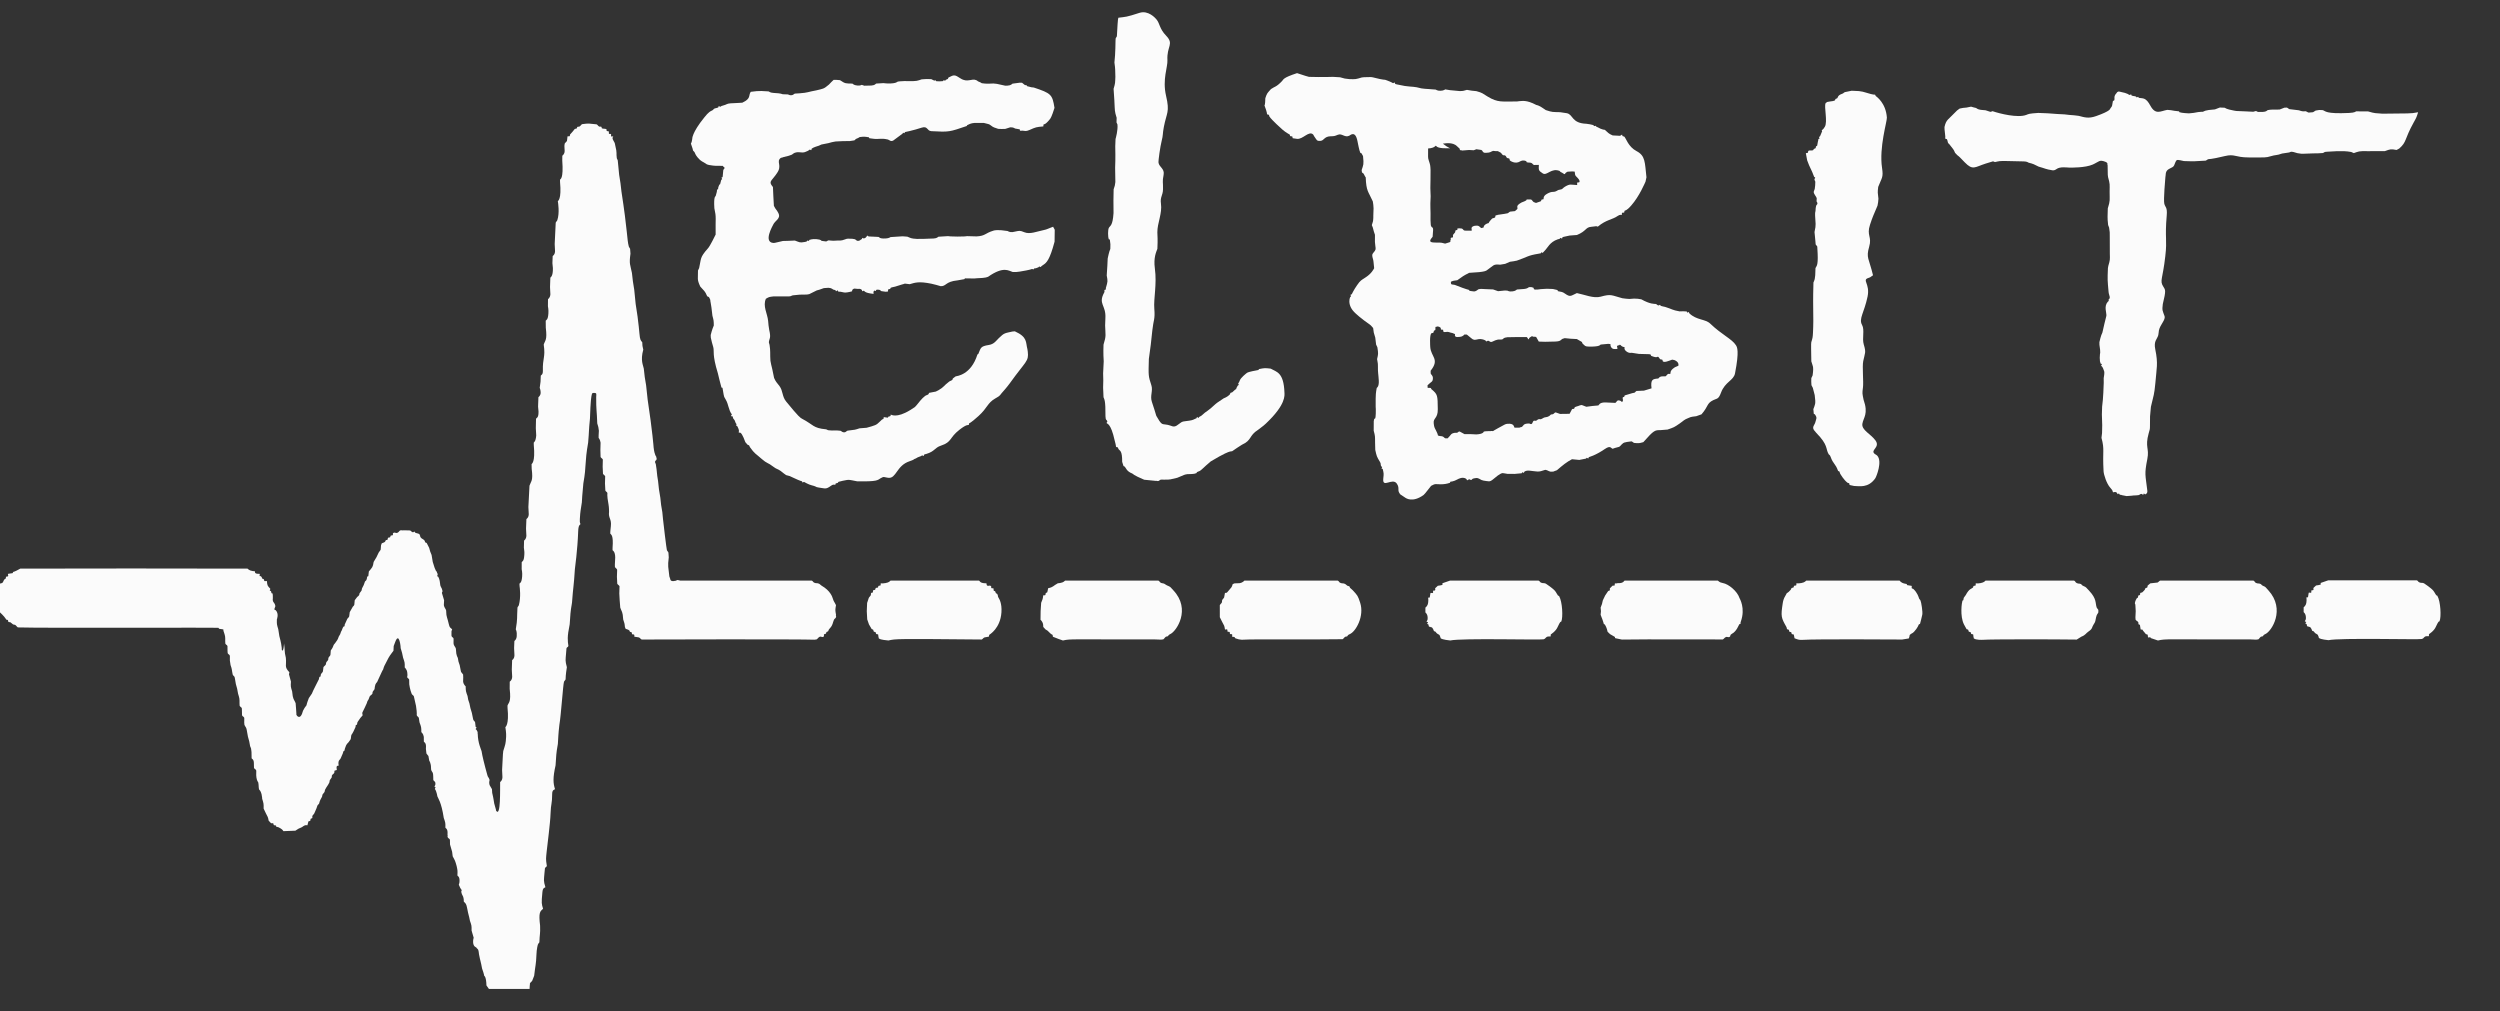 <?xml version="1.0" encoding="UTF-8" standalone="no"?>
<!DOCTYPE svg PUBLIC "-//W3C//DTD SVG 1.1//EN" "http://www.w3.org/Graphics/SVG/1.1/DTD/svg11.dtd">
<svg width="100%" height="100%" viewBox="0 0 1214 491" version="1.1" xmlns="http://www.w3.org/2000/svg" xmlns:xlink="http://www.w3.org/1999/xlink" xml:space="preserve" xmlns:serif="http://www.serif.com/" style="fill-rule:evenodd;clip-rule:evenodd;stroke-linejoin:round;stroke-miterlimit:2;">
    <rect x="0" y="0" width="1214" height="491" fill="#333333" stroke="none"/>
    <g id="Fondo" transform="matrix(1.161,0,0,1.161,0,3.061)">
        <path d="M221.5,410.999L204.5,410.999C204.154,410.511 203.809,410.022 203.463,409.534C203.354,405.711 202.563,405.592 202.523,405.492C202.43,405.257 202.611,405.208 201.635,402.468C201.098,399.473 200.932,399.551 200.354,396.539C200.232,395.907 200.255,395.235 200.013,394.639C199.846,394.225 199.333,394.016 199.165,393.602C199.15,393.585 197.966,393.346 197.886,391.478C197.837,390.31 198.111,389.724 198.127,389.6C197.832,388.589 197.537,387.579 197.242,386.569C197.271,384.452 197.244,384.481 196.558,382.486C196.08,379.964 195.903,380.036 195.45,377.513C195.018,375.114 194.698,375.271 193.987,374.464C193.945,374.12 193.993,373.768 193.951,373.423C193.755,371.817 193.207,371.995 192.929,370.412C192.882,370.145 193.153,369.882 193.098,369.616C193.057,369.42 192.795,369.59 191.902,367.42C191.993,366.863 192.223,366.921 192.205,365.571C192.182,363.915 191.439,363.83 191.315,363.549C191.408,361.571 191.425,361.588 191.003,359.626C190.407,357.477 190.404,357.494 189.343,355.522C189.263,354.887 189.184,354.252 189.104,353.617C188.811,352.606 188.518,351.595 188.225,350.584C188.222,350.424 188.183,348.583 188.183,348.583C187.857,347.928 187.573,348.181 187.252,347.541C187.024,347.087 187.408,347.038 187.181,346.585C187.173,346.077 187.206,346.121 187.198,345.569C187.172,343.946 186.406,343.809 186.293,343.556C186.331,341.459 186.306,341.476 185.609,339.473C184.608,332.77 183.15,331.143 182.933,330.429C182.847,330.094 182.813,329.747 182.727,329.412C182.227,327.474 181.946,327.587 181.918,327.417C181.847,326.984 182.218,327.053 182.126,326.606C182.096,326.458 181.743,326.564 181.713,326.415C181.766,326.122 182.03,325.895 182.083,325.602C182.196,324.979 182.072,324.681 182.041,324.608C181.781,323.985 181.499,324.203 181.234,323.571C181.234,323.335 181.232,321.052 181.021,320.631C180.566,319.72 180.278,319.82 180.279,318.553C180.28,316.531 179.577,315.622 179.532,315.492C179.505,315.339 179.195,313.588 179.195,313.588C178.98,313.19 178.574,312.918 178.359,312.52C178.286,311.882 178.213,311.244 178.14,310.606C178.141,310.091 178.174,310.136 178.175,309.578C178.178,307.948 177.393,307.819 177.28,307.565C177.279,307.405 177.261,305.564 177.261,305.564C177.055,304.21 176.274,303.651 176.233,303.571C176.222,301.46 176.192,301.485 175.468,299.508C175.445,299.355 175.174,297.59 175.174,297.59C174.962,297.194 174.471,296.969 174.321,296.546C174.216,296.248 174.548,296.228 174.001,292.609C173.929,292.289 173.1,288.615 173.1,288.615C172.938,288.182 172.354,287.998 172.192,287.565C171.48,285.826 171.218,283.914 171.174,283.589C171.171,283.428 171.136,281.585 171.136,281.585C170.955,281.178 170.432,280.977 170.281,280.558C170.227,280.406 170.592,280.406 170.328,278.541C170.15,277.284 169.286,276.556 169.286,276.556C169.32,274.445 169.288,274.463 168.601,272.475C168.189,270.418 168.198,270.457 167.589,268.473L167.514,267.495C167.488,267.266 166.905,262.13 165.466,265.47C165.009,266.53 165.111,266.532 164.666,267.583C164.635,268.239 164.605,268.895 164.574,269.551C164.308,269.905 164.042,270.259 163.776,270.614C163.138,271.563 163.07,271.473 162.507,272.503C161.957,273.51 161.994,273.495 161.48,274.49C160.764,275.901 160.69,275.831 160.247,277.38C159.817,278.018 159.867,278.031 157.738,282.617C157.631,282.842 156.994,283.109 156.776,284.64C156.707,285.123 156.735,285.085 156.66,285.609C155.956,286.605 155.946,286.589 155.9,286.685C155.702,287.099 155.933,287.125 155.722,287.567C155.269,288.174 155.12,288 154.68,288.59C154.637,288.647 154.543,288.774 154.341,289.418C154.137,290.066 154.072,290.005 153.707,290.594C153.547,290.853 153.562,291.192 153.427,291.466C152.921,292.489 152.961,292.476 152.491,293.496C151.603,295.368 151.539,295.338 151.532,295.517C151.509,296.102 151.673,296.056 151.651,296.608C151.352,296.945 151.053,297.282 150.754,297.619C149.586,299.358 149.54,299.322 149.493,299.497C149.258,300.369 149.373,300.353 149.336,300.418C149.245,300.578 148.931,300.496 148.836,300.654C148.675,300.921 148.805,301.302 148.644,301.569C147.33,304.589 147.086,304.461 146.987,304.728C146.767,305.321 146.867,306.002 146.647,306.595C146.393,306.954 146.14,307.314 145.886,307.673C145.473,308.373 144.989,308.088 144.279,310.396C144.025,311.218 144.13,311.234 144.096,311.299C144.017,311.45 143.751,311.425 143.663,311.571C143.503,311.834 143.525,312.175 143.395,312.454C142.915,313.48 142.956,313.465 142.507,314.503C142.19,315.163 142.022,314.998 141.727,315.615C141.695,315.682 141.565,315.952 141.54,316.52C141.524,316.879 141.655,317.235 141.639,317.594C141.505,317.757 140.674,317.305 140.779,318.637C140.824,319.212 141.06,319.341 140.578,319.541C140.374,319.626 140.071,319.545 139.941,319.724C139.76,319.972 139.963,320.383 139.782,320.631C139.444,321.249 139.209,321.033 138.859,321.67C138.625,322.099 138.919,322.132 138.707,322.594C138.52,323.004 138.12,323.292 137.929,323.701C137.797,323.985 137.898,324.345 137.76,324.627C136.97,326.24 136.774,326.091 135.942,327.702C135.799,327.979 135.881,328.339 135.735,328.615C135.521,329.022 135.102,329.297 134.888,329.704C134.746,329.974 134.835,330.328 134.694,330.597C133.954,332.006 133.864,331.932 133.458,333.48C133.044,334.06 132.867,333.919 132.67,334.583C132.598,334.824 132.322,335.756 131.487,337.494C131.196,338.148 130.965,337.971 130.682,338.606C130.477,339.068 130.823,339.122 130.57,339.555C130.461,339.741 130.104,339.64 129.975,339.814C129.799,340.053 129.919,340.436 129.743,340.675C129.541,340.849 129.194,340.773 128.992,340.946C128.992,340.946 128.61,342.431 128.576,342.561C128.372,342.606 127.866,342.19 126.8,342.956C126.358,343.273 126.434,343.327 125.575,343.657C124.462,344.085 124.569,344.227 123.546,344.808C121.029,344.94 121.067,344.928 118.542,345.001C118.217,344.687 118.393,344.513 117.356,343.854C115.919,342.94 115.782,343.331 115.666,343.246C115.491,343.118 115.569,342.78 115.391,342.656C115.151,342.489 114.763,342.644 114.535,342.46C114.339,342.303 114.481,341.895 114.273,341.754C114.01,341.575 113.588,341.816 113.325,341.637C113.006,341.294 112.687,340.952 112.368,340.609C112.092,339.008 111.976,339.065 111.235,337.602C110.912,336.923 110.589,336.245 110.267,335.567C110.295,333.446 110.272,333.475 109.661,331.466C109.649,331.383 109.658,330.639 109.394,329.528C109.049,328.076 108.437,327.706 108.34,327.52C108.123,326.574 108.24,325.572 108.023,324.627C107.994,324.497 107.449,324 107.255,322.558C107.212,322.238 107.207,321.914 107.164,321.594C107.161,319.724 107.23,319.722 107.161,319.576C106.854,318.929 106.547,319.199 106.234,318.539C106.211,317.551 106.192,317.601 106.187,316.568C106.18,314.873 105.368,314.81 105.24,314.535C105.311,310.006 104.799,310.076 104.617,309.476C104.287,307.413 104.254,307.451 103.699,305.456C103.438,304.008 103.467,304.03 103.179,302.575C102.961,301.473 102.723,301.594 102.241,300.554L102.15,299.601C102.15,297.726 102.219,297.724 102.15,297.577C101.849,296.932 101.539,297.2 101.232,296.541C101.145,293.795 101.208,293.803 101.138,293.576C101.004,293.136 100.365,292.977 100.231,292.537L100.184,291.578C100.197,289.472 100.175,289.494 99.569,287.486C99.241,285.417 99.209,285.456 98.649,283.469C98.174,280.805 98.227,280.808 98.137,280.592C97.865,279.949 97.601,280.149 97.337,279.524C96.881,277.512 97.147,277.477 96.43,275.526C96.43,275.526 96.165,273.751 96.142,273.597C96.128,271.729 96.194,271.728 96.127,271.581C95.827,270.924 95.521,271.184 95.226,270.54L95.162,269.584C95.161,269.423 95.143,267.576 95.143,267.576C94.849,266.932 94.545,267.189 94.245,266.533L94.204,265.574C94.232,263.472 94.206,263.484 93.555,261.481C93.327,261.288 93.585,260.8 93.357,260.608C93.357,260.608 91.739,260.371 91.598,260.351C91.464,260.306 91.556,260.011 91.423,259.966C90.837,259.771 17.903,260.123 7.468,259.784C7.046,259.52 6.804,259.024 6.382,258.76C6.12,258.595 5.751,258.687 5.48,258.538C5.071,258.313 4.795,257.888 4.386,257.664C4.128,257.523 3.749,257.66 3.526,257.468C3.328,257.298 3.471,256.909 3.289,256.721C3.107,256.532 2.73,256.645 2.548,256.456C2.47,256.375 2.608,256.314 1.761,255.305C0.929,254.313 0.886,254.408 0,253.5L0,241.5C0.256,241.251 0.752,241.384 1.008,241.135C1.392,240.762 1.482,240.167 1.807,239.742C1.941,239.568 2.229,239.555 2.353,239.375C2.507,239.152 2.407,238.792 2.597,238.599C2.9,238.29 3.115,238.725 3.36,238.349C3.652,237.901 3.102,237.825 3.402,237.364C3.552,237.342 5.271,237.092 5.271,237.092C5.431,236.981 5.376,236.679 5.541,236.575C5.761,236.437 5.859,236.688 8.483,235.196C14.712,235.124 94.408,235.109 103.52,235.2C103.654,235.264 104.167,235.992 105.633,236.207C106.122,236.278 106.082,236.232 106.599,236.308C106.793,236.508 106.257,237.135 107.602,237.342C108.096,237.418 108.076,237.299 108.578,237.376C108.857,237.819 108.364,237.894 108.642,238.334C108.676,238.388 108.802,238.082 109.371,238.634C109.555,238.811 109.503,239.15 109.678,239.337C109.842,239.511 110.163,239.472 110.324,239.649C110.505,239.849 110.406,240.255 110.636,240.393C110.921,240.563 111.345,240.259 111.629,240.429C111.823,242.245 111.786,242.298 113.046,243.603C113.157,244.021 112.752,243.961 112.864,244.382C112.906,244.54 113.216,244.454 113.307,244.589C113.479,244.843 113.421,245.21 113.594,245.464C113.682,245.594 113.958,245.506 114.028,245.647C114.072,245.732 114.164,247.17 114.116,247.546C113.882,249.385 114.756,249.149 115.104,250.526C115.344,251.479 114.643,251.442 114.845,252.416C114.879,252.576 115.195,252.46 115.309,252.578C116.78,254.098 115.805,256.419 115.804,256.425C115.76,258.54 115.784,258.518 116.384,260.524C116.806,263.201 116.778,263.189 116.839,263.415C118.309,268.839 117.651,269.03 117.979,269.389C118.583,270.049 118.792,266.74 118.807,266.5C119.251,269.521 118.84,269.541 119.556,272.48C119.919,275.731 118.763,276.179 121.042,278.552L120.87,279.41C121.143,280.424 121.417,281.439 121.691,282.453C121.555,284.568 121.58,284.554 122.191,286.563C122.419,288.371 122.403,288.362 122.438,288.515C122.808,290.168 123.067,290.047 123.655,291.475C123.704,292.121 123.754,292.767 123.804,293.414C124.058,296.104 123.921,296.111 123.974,296.34C124.034,296.593 125.625,298.984 126.746,294.632C126.962,294.238 127.179,293.843 127.396,293.449C127.592,293.04 128.004,292.76 128.2,292.35C128.309,292.123 128.116,292.062 129.173,289.348C129.275,289.198 130.449,287.475 130.449,287.475C130.719,286.586 133.333,281.623 133.387,281.446C133.478,281.151 133.436,280.81 133.588,280.542C133.728,280.294 133.886,280.561 134.037,280.299C134.277,279.882 133.995,279.833 134.256,279.379C134.558,278.735 134.746,278.881 135.039,278.258C135.102,278.123 135.057,278.121 135.289,276.408C135.528,276.007 135.993,275.773 136.232,275.372C136.389,275.107 136.305,274.748 136.442,274.473C136.764,273.827 136.931,273.993 137.232,273.369C137.451,272.912 137.206,272.884 137.411,272.458C137.684,271.837 137.9,271.999 138.182,271.357C138.245,271.214 138.195,271.213 138.358,269.405C139.128,268.408 139.375,267.633 139.429,267.464C139.635,266.823 139.779,266.94 140.168,266.355C141.076,265.033 141.182,265.127 141.704,263.595C142.31,262.64 142.304,262.666 142.649,261.567C143.261,260.629 143.01,260.529 143.589,259.546C143.749,259.274 143.907,259.55 144.056,259.298C144.298,258.89 144.009,258.838 144.272,258.395C144.58,257.713 144.888,257.03 145.197,256.348C145.504,255.727 145.704,255.891 146.022,255.249C146.088,255.115 146.041,255.112 146.282,253.404C146.648,252.751 147.015,252.099 147.381,251.446C147.667,250.82 147.889,250.992 148.184,250.347C148.184,250.347 148.358,248.571 148.373,248.416C148.638,248.066 148.903,247.715 149.167,247.364C149.581,246.735 149.762,246.924 150.162,246.317C150.424,245.919 150.195,245.873 150.421,245.459C150.639,245.06 151.026,244.768 151.228,244.361C151.365,244.087 151.278,243.735 151.415,243.461C152.129,242.055 152.185,242.129 152.666,240.579C152.904,240.231 153.154,240.415 153.428,239.465C153.515,239.166 153.456,238.823 153.605,238.55C153.686,238.401 153.976,238.465 154.056,238.315C154.056,238.315 154.258,236.546 154.275,236.392C155.739,234.589 155.949,234.663 156.28,232.397C156.665,231.754 157.051,231.112 157.436,230.469C157.758,229.798 158.08,229.126 158.402,228.455C158.596,228.046 159,227.761 159.194,227.352C159.262,227.211 159.208,227.209 159.373,225.408L159.681,224.607C161.499,224.067 161.115,223.589 161.325,223.357C161.501,223.162 161.887,223.285 162.068,223.094C162.258,222.894 162.12,222.496 162.321,222.307C162.531,222.11 162.93,222.258 163.153,222.076C163.341,221.924 163.241,221.557 163.43,221.407C163.663,221.224 164.087,221.395 164.289,221.178C164.48,220.975 164.196,220.52 164.419,220.352C165.248,219.727 165.442,220.636 166.363,220.13C167.011,219.774 166.78,219.508 167.481,219.193C167.974,218.97 168.007,219.389 168.495,219.169C171.312,219.25 171.309,219.169 171.537,219.256C172.184,219.503 171.965,219.819 172.664,220.001C172.91,220.065 173.128,219.696 173.379,219.735C173.545,219.761 173.51,220.08 173.66,220.155C174.203,220.428 174.855,220.447 175.385,220.744C175.553,220.839 175.469,221.171 175.637,221.265C175.802,221.483 175.712,221.831 175.876,222.049C176.556,222.952 176.834,222.6 177.563,223.446C177.744,223.656 177.702,224.003 177.882,224.213C178.028,224.382 178.353,224.33 178.483,224.512C178.483,224.512 179.419,226.341 179.501,226.5C179.881,228.067 179.928,228.022 180.518,229.495C180.678,230.455 180.837,231.414 180.997,232.374C182.214,236.686 182.669,236.434 182.689,236.47C182.762,237.104 182.984,236.998 183.052,237.589C183.1,238.007 182.802,237.94 182.909,238.383C182.943,238.524 183.217,238.464 183.292,238.587C183.919,239.611 184.06,241.311 184.081,241.556C184.216,243.174 184.838,242.983 185.081,244.584C185.123,244.865 184.801,245.122 184.844,245.403C185.146,246.413 185.448,247.424 185.749,248.434C185.726,250.356 185.448,250.393 185.939,251.378C186.441,252.387 186.669,252.317 186.646,253.464C186.613,255.091 187.166,255.881 187.727,258.439C188.061,259.961 188.326,259.815 189.117,260.571L188.84,261.397C188.862,263.263 188.799,263.263 188.864,263.411C189.145,264.048 189.435,263.811 189.712,264.44C189.754,266.501 189.536,266.527 189.972,267.369C190.461,268.315 190.735,268.21 190.739,269.445C190.747,271.388 191.481,272.489 191.486,272.503C191.694,274.096 191.752,274.059 192.265,275.561C192.806,278.196 192.755,278.195 192.85,278.407C192.85,278.407 193.679,279.462 193.679,279.462C193.81,279.755 193.623,280.129 193.754,280.422C193.709,282.295 193.685,282.284 193.706,282.445C193.883,283.781 194.735,284.372 194.763,284.423C194.812,286.537 194.841,286.505 195.557,288.486C195.766,290.078 195.833,290.037 196.335,291.541C196.703,293.603 196.763,293.54 197.358,295.535C197.91,298.17 197.863,298.166 197.954,298.38C198.224,299.017 198.451,298.85 198.713,299.468C198.92,301.236 198.901,301.228 198.937,301.378C198.968,301.508 199.247,301.46 199.278,301.591C199.391,302.057 198.862,301.942 198.969,302.385C198.993,302.486 199.23,302.275 199.726,303.442C199.851,303.737 199.699,304.104 199.825,304.399C199.878,307.977 201.194,310.78 201.418,311.519C201.501,312.076 201.727,313.598 202.974,318.384C203.739,321.197 203.748,321.175 203.8,321.422C204.039,322.543 204.393,322.367 204.732,323.428C204.838,323.761 204.618,324.12 204.613,324.469C204.596,325.902 204.904,325.808 205.762,327.425C205.801,329.041 205.857,328.998 206.222,330.579L206.4,331.518C206.506,332.155 206.611,332.791 206.717,333.428C206.925,334.181 207.134,334.935 207.342,335.688C207.493,335.91 207.367,336.252 207.519,336.473C209.487,339.357 209.12,327.383 209.188,324.489C209.307,324.24 210.038,324.079 210.152,322.464C210.152,322.464 210.018,319.658 210.007,319.414C210.332,311.985 210.442,312.039 210.491,311.499C211.4,308.558 211.514,308.601 211.69,305.516C211.709,305.194 211.78,303.955 211.376,301.493C211.395,301.436 212.996,300.598 212.286,293.484L212.262,292.498C212.753,291.069 213.838,291.21 213.179,285.447L213.202,282.495C213.312,282.277 214.11,282.079 214.228,280.474C214.228,280.474 214.079,277.672 214.066,277.428C214.112,276.115 214.157,274.803 214.202,273.49C214.325,273.235 215.079,273.107 215.173,271.471C215.173,271.471 215.038,268.659 215.026,268.414L215.148,265.483C215.245,265.281 216.002,265.012 216.124,263.459C216.287,261.397 215.778,260.781 215.733,260.583C216.503,256.053 216.17,256.058 216.436,251.499C216.54,251.11 216.926,250.835 217.03,250.446C217.936,247.042 217.401,243.119 217.315,242.488L217.268,241.499C217.453,241.131 218.168,241.352 218.394,238.489C218.528,236.802 218.231,235.729 218.198,235.449C218.203,234.465 218.208,233.481 218.213,232.497C218.429,232.061 219.134,232.324 219.301,229.483C219.392,227.944 219.28,227.98 219.12,226.437L219.194,223.491C219.303,223.263 220.042,223.054 220.163,221.467C220.163,221.467 220.031,218.662 220.019,218.418C220.072,217.107 220.125,215.797 220.177,214.486C220.286,214.262 221.063,214.066 221.156,212.469C221.156,212.469 221.015,209.66 221.003,209.415C221.034,208.702 221.217,204.48 221.462,200.5C222.128,198.482 223.04,198.598 222.389,193.479C222.373,192.82 222.356,192.16 222.339,191.5C222.409,191.299 223.947,190.859 223.263,183.483L223.246,182.496C223.367,182.229 224.061,182.161 224.283,179.479C224.283,179.479 224.127,176.677 224.113,176.434C224.142,175.12 224.171,173.807 224.199,172.494C224.317,172.258 225.109,172.102 225.212,170.474C225.216,170.395 225.258,169.739 225.245,169.487C225.21,168.798 225.092,168.115 225.056,167.427C225.104,166.114 225.152,164.802 225.2,163.49C225.237,163.411 226.171,162.907 226.137,161.479C226.111,160.41 225.742,159.599 225.738,159.583C226.159,157.045 226.099,157.072 226.187,154.483C226.31,154.201 227.104,154.151 227.059,152.482C226.909,146.938 228.214,146.958 227.419,141.495C228,139.617 228.933,139.707 228.285,134.461C228.274,133.474 228.263,132.487 228.252,131.5C228.451,131.107 229.175,131.362 229.372,128.488C229.484,126.861 229.214,125.785 229.175,125.446C229.186,124.463 229.197,123.479 229.208,122.495C229.312,122.283 230.067,122.042 230.201,120.471C230.201,120.471 230.067,117.669 230.055,117.425C230.101,116.114 230.146,114.802 230.192,113.491C230.257,113.299 231.333,113.106 231.252,109.486C231.252,109.486 231.067,107.588 231.051,107.423L231.164,104.486C231.288,104.232 232.033,104.096 232.152,102.462C232.152,102.462 232.017,99.662 232.006,99.418C232.367,91.202 232.425,91.215 232.435,90.5C232.567,90.106 232.975,89.844 233.107,89.45C234.119,86.426 233.421,82.118 233.319,81.489C233.337,81.437 234.941,80.874 234.243,73.481L234.23,72.496C234.349,72.235 235.751,72.389 235.173,64.473L235.198,62.492C235.223,62.44 236.186,61.878 236.169,60.471C236.156,59.404 236.081,59.454 236.069,58.396L236.185,57.439C236.426,57.018 236.881,56.747 237.121,56.326C237.198,56.193 237.14,56.186 237.369,54.424C237.596,54.24 238.011,54.506 238.237,54.323C238.46,54.142 238.333,53.733 238.506,53.504C238.573,53.414 238.628,53.469 239.463,52.469C239.94,51.899 239.903,51.924 240.37,51.342C240.603,51.159 240.982,51.251 241.215,51.069C241.387,50.933 241.301,50.592 241.482,50.469C241.903,50.183 241.966,50.521 242.389,50.271C243.042,49.886 242.835,49.67 243.469,49.296C246.482,48.845 246.468,49.11 249.517,49.365C250.171,49.706 249.96,49.946 250.593,50.276C251.053,50.516 251.127,50.148 251.544,50.421C251.726,50.54 251.56,50.947 251.758,51.039C252.323,51.302 253.031,51.114 253.596,51.377C253.899,51.674 253.496,51.827 253.803,52.128C254.127,52.444 254.313,51.99 254.609,52.368C254.805,52.618 254.524,53.071 254.731,53.311C254.913,53.522 255.374,53.247 255.551,53.462C255.752,53.705 255.421,54.173 255.635,54.406C255.832,54.62 256.349,54.251 256.503,54.497C256.585,54.628 255.66,54.723 256.707,56.416C257.316,57.401 257.125,57.432 257.407,58.531C258.147,61.416 257.691,61.449 257.976,63.462C258.029,63.834 258.334,64.14 258.387,64.512C258.66,67.503 258.655,67.455 258.963,70.461C259.532,73.973 259.556,73.923 259.926,77.463C262.471,93.878 262.224,97.616 262.996,100.432C263.102,100.818 263.449,101.109 263.555,101.495C263.69,103.311 263.722,103.3 263.701,103.456C263.068,107.995 263.627,107.955 264.309,111.524C264.679,115.058 264.706,115.021 265.272,118.523C265.558,121.529 265.553,121.485 265.868,124.468C267.205,132.403 267.384,137.004 267.641,138.478C267.923,140.091 268.479,140.201 268.624,140.499C268.649,142.086 268.718,142.051 269.055,143.6C267.774,148.211 269.046,150.172 269.272,151.528C269.654,155.056 269.621,155.032 270.244,158.526C270.544,161.505 270.541,161.477 270.881,164.469C272.941,178.046 273.38,184.456 273.387,184.516C273.77,187.879 274.517,188.4 274.549,188.496C274.407,188.995 274.775,188.979 274.633,189.476C274.46,190.082 274.085,189.856 273.983,190.48C273.925,190.836 274.239,191.16 274.3,191.517C274.903,195.05 274.607,195.041 275.234,198.528C275.605,202.058 275.57,202.034 276.188,205.531C276.488,208.57 276.485,208.52 277.02,211.549C277.152,213.066 277.166,213.018 277.312,214.535C277.465,216.14 278.759,226.936 278.929,227.436C279.062,227.828 279.443,228.104 279.576,228.496C279.623,229.153 279.669,229.809 279.715,230.466C279.212,234.459 279.552,234.432 279.958,238.44C280.569,239.721 280.075,240.342 281.521,240.431C281.864,240.452 282.198,240.262 282.54,240.283C282.838,240.27 283.079,239.977 283.377,239.964C283.76,239.948 284.121,240.159 284.502,240.201C284.522,240.203 323.96,240.19 339.509,240.205C340.171,240.487 339.917,240.803 340.592,241.09C341.512,241.482 341.575,241.104 342.508,241.481C342.939,241.656 343.222,242.087 343.626,242.317C347.331,244.434 348.127,247.058 348.291,247.598C348.756,249.132 348.967,249.013 349.666,250.474C349.317,252.498 349.314,252.481 349.675,254.536C349.472,255.019 349.869,255.043 349.666,255.527C349.388,256.187 349.128,255.974 348.808,256.598C348.527,257.147 348.448,257.778 348.22,258.351C347.698,259.659 347.563,259.549 346.695,260.645C346.528,260.856 346.555,261.187 346.373,261.386C346.208,261.567 345.885,261.538 345.716,261.715C345.545,261.896 345.594,262.228 345.412,262.398C345.214,262.583 344.818,262.486 344.659,262.705C344.485,262.944 344.78,263.399 344.55,263.585C343.764,264.224 343.546,263.267 342.648,263.809C342.229,264.062 341.985,264.549 341.565,264.802L340.607,264.927C335.94,264.671 269.621,264.809 268.393,264.852C267.763,264.522 267.927,264.33 267.274,263.989C267.139,263.918 267.135,263.966 265.392,263.68C265.08,263.335 265.552,263.198 265.24,262.852C264.934,262.514 264.767,262.927 264.416,262.599C264.221,262.416 264.344,262.032 264.158,261.84C263.976,261.652 263.603,261.757 263.421,261.568C263.324,261.467 263.75,260.949 261.69,260.389L261.375,259.593C261.238,257.975 261.155,258.016 260.66,256.46C260.644,256.304 260.466,254.506 260.466,254.506C260.172,252.92 259.959,253.038 259.43,251.504C259.212,248.746 259.211,248.764 259.194,248.526C259.09,247.054 259.135,247.084 259.029,245.592C259.036,245.348 259.119,242.553 259.119,242.553C258.91,242.136 258.385,241.935 258.176,241.518L258.034,238.591C258.084,235.777 258.193,235.774 258.088,235.555C257.89,235.143 257.396,234.925 257.198,234.514L257.172,233.531C257.185,233.29 257.323,230.667 257.321,230.516C257.29,227.916 256.26,227.613 256.206,227.509L256.21,226.524C256.63,220.907 255.576,221.114 255.245,220.502L255.288,219.516C255.393,218.491 255.376,218.542 255.494,217.5C255.856,214.315 254.409,214.191 254.74,211.485C254.762,211.305 254.728,209.508 254.541,208.493C253.702,203.948 254.147,203.924 254.041,203.54C253.925,203.116 253.315,202.948 253.198,202.523L253.041,199.591C253.047,199.347 253.117,196.55 253.117,196.55C252.916,196.135 252.403,195.929 252.202,195.514L252.07,192.579C252.076,192.337 252.141,189.547 252.141,189.547C251.931,189.13 251.411,188.926 251.201,188.51C251.174,187.529 251.147,186.549 251.12,185.569C251.126,185.327 251.197,182.542 251.197,182.542C251.003,181.141 250.447,180.678 250.38,180.51L250.385,179.52C250.418,178.847 250.451,178.174 250.484,177.501C250.328,175.948 250.262,175.992 249.811,174.478C249.635,168.989 249.331,169.026 249.363,163.52C249.371,162.272 249.749,161.697 248.482,161.709C247.74,161.716 247.666,161.757 247.496,162.498C247.316,163.283 247.018,164.582 246.752,172.535C246.23,177.521 246.436,177.497 246,182.455C244.426,191.511 245.4,191.6 243.993,199.534C243.47,204.63 243.497,205.69 243.365,207.491C242.841,211.02 242.734,210.968 242.52,214.502C242.402,216.462 242.843,216.394 242.802,216.554C242.714,216.896 241.93,216.631 241.834,219.528C241.576,227.288 240.452,235.324 240.441,235.495C240.019,242.535 239.751,242.462 239.242,249.481C238.469,253.964 238.636,253.934 238.28,258.486C237.158,263.851 237.428,265.392 237.739,267.541C237.534,268.175 237.146,267.889 236.934,268.544C236.885,268.696 236.911,268.694 236.773,270.53C236.546,273.535 236.34,273.547 237.1,276.433C236.592,279.509 236.569,281.092 236.563,281.5C236.434,281.894 236.017,282.151 235.888,282.545C235.495,283.742 234.662,296.558 233.962,300.538C233.462,304.892 233.52,305.84 233.337,308.489C232.545,312.982 232.704,312.963 232.368,317.491C231.201,322.714 231.345,324.908 232.14,327.444C231.834,327.732 230.948,327.601 230.95,329.524C230.954,333.562 230.405,333.478 230.284,337.483C230.154,341.783 228.941,350.555 228.652,353.516C228.355,356.552 228.24,356.531 228.72,359.537C228.505,360.185 228.137,359.916 227.929,360.544C227.879,360.695 227.875,360.709 227.731,362.523C227.486,365.619 227.281,365.629 228.118,368.448C227.774,368.779 227.054,368.526 226.862,370.538C226.402,375.374 226.536,375.364 227.143,377.451C225.864,378.617 225.221,378.951 225.902,384.568C226.04,388.042 225.706,388.007 225.595,391.5C225.447,391.839 224.952,391.888 224.713,393.526C224.495,395.023 224.445,394.982 224.385,396.491C224.202,401.03 223.922,400.965 223.42,405.479C222.668,407.406 222.696,407.405 222.608,407.56C222.376,407.968 221.9,408.205 221.686,408.622C221.542,408.901 221.721,409.279 221.577,409.559L221.5,410.999Z" style="fill:rgb(251,251,251);fill-opacity:1;"/>
        <path d="M542.507,27.952C545.687,29.043 547.093,29.409 547.498,29.514C551.525,29.637 551.494,29.569 555.502,29.558C556.169,29.543 556.835,29.528 557.501,29.513L560.485,29.684C562.476,30.289 562.44,30.257 564.506,30.465C567.075,30.513 567.067,30.533 569.553,29.771L570.515,29.66C573.377,29.626 573.378,29.499 574.412,29.765C578.98,30.94 579.041,30.627 579.427,30.762C582.491,31.826 582.378,32.107 582.657,32.137C582.899,32.163 583.116,31.834 583.348,31.907C583.519,31.961 583.389,32.309 583.535,32.413C583.856,32.641 583.881,32.576 587.537,33.317C591.083,33.821 591.104,33.41 594.535,34.335C596.047,34.52 596.007,34.518 597.496,34.604C598.99,34.761 598.968,34.681 600.467,34.828C600.628,34.868 601.146,35.364 602.495,35.331C603.83,35.299 604.36,34.794 604.509,34.751C605.18,34.861 605.851,34.972 606.521,35.082C607.85,35.206 609.178,35.329 610.506,35.452C612.104,35.459 612.046,35.342 613.557,34.953C615.537,35.304 615.494,35.299 617.504,35.488C620.126,36.208 620.013,36.404 622.305,37.804C626.466,40.347 628.555,39.741 632.508,39.818C633.179,39.812 633.849,39.806 634.52,39.799L635.487,39.673C636.692,39.651 638.387,39.05 642.594,41.273C642.618,41.286 643.641,41.365 645.407,42.637C645.984,43.053 645.964,43.017 646.538,43.408C649.443,44.381 649.452,44.182 652.511,44.29C655.142,44.683 655.127,44.669 655.352,44.715C658.067,45.269 657.269,48.917 663.54,49.131C665.013,49.343 664.991,49.319 666.444,49.683C666.579,49.718 666.53,50.003 666.665,50.038C667.388,50.227 667.319,49.912 667.375,49.926C667.508,49.962 667.47,50.214 667.591,50.28C670.789,52.038 671.024,51.48 671.26,51.687C672.796,53.031 672.654,53.174 674.502,54.004C674.745,54.017 677.548,54.164 677.548,54.164C677.881,54.117 678.11,53.746 678.443,53.699C678.689,53.915 678.389,54.033 678.652,54.263C678.992,54.56 679.099,54.258 679.42,54.554C680.065,55.146 681.054,58.763 684.468,60.547C688.238,62.517 687.939,65.174 688.646,71.516C688.514,72.128 688.381,72.74 688.249,73.352C688.01,73.839 685.71,79.421 682.296,83.301C680.099,85.796 679.695,85.296 679.511,85.513C679.346,85.708 679.492,86.085 679.296,86.248C679.07,86.435 678.639,86.202 678.431,86.409C678.233,86.607 678.523,87.068 678.301,87.24C678.224,87.299 677.607,86.964 676.602,87.691C674.455,89.244 671.747,89.231 668.311,92.159C668.081,92.18 667.874,91.95 667.644,91.971C666.571,92.069 666.606,92.146 665.507,92.231C663.128,92.415 663.551,94.033 659.568,95.652C658.552,95.73 657.536,95.807 656.52,95.885C653.78,96.486 653.768,96.443 653.539,96.599C653.39,96.7 653.512,97.046 653.34,97.102C653.117,97.173 652.905,96.847 652.672,96.877C652.52,96.896 652.511,97.157 652.374,97.227C652.102,97.366 651.783,97.38 651.494,97.48C648.196,98.618 647.302,101.036 646.117,102.193C645.289,103.001 645.38,103.069 645.29,103.109C645.107,103.191 644.922,102.856 644.727,102.902C644.563,102.94 644.583,103.239 644.431,103.311C644.145,103.447 643.783,103.349 643.497,103.485C638.799,104.254 638.99,104.82 634.456,106.368C632.992,106.665 633.027,106.662 631.567,106.848C630.893,107.14 630.218,107.432 629.544,107.724C628.841,107.84 628.137,107.956 627.433,108.072C624.515,107.73 624.684,108.49 622.266,110.123C621.582,110.586 621.674,111.144 614.494,111.478C611.859,112.815 611.938,112.87 609.535,114.564C606.739,114.87 606.847,115.256 606.85,115.5C606.863,116.635 607.371,116.253 608.481,116.523C613.942,118.689 614.003,118.422 614.457,118.647C614.58,118.709 614.517,118.956 614.641,119.017C616.45,119.19 616.457,119.451 617.384,119.045C617.78,118.871 618.061,118.492 618.457,118.319L619.456,118.195L621.516,118.298L624.51,118.424C625.197,118.668 625.884,118.912 626.571,119.156C627.532,119.062 628.493,118.967 629.453,118.872L630.512,118.935C630.849,118.991 630.984,119.374 632.465,119.256C633.89,119.143 634.319,118.518 634.488,118.451C636.013,118.338 635.968,118.326 637.463,118.231C638.795,118.145 639.396,117.515 639.498,117.478L640.509,117.434C640.897,117.75 641.02,117.436 641.396,117.742C641.663,117.959 641.345,118.112 641.608,118.328C642.059,118.7 644.256,118.33 644.483,118.292C647.008,118.136 646.977,118.072 649.533,118.238C651.298,118.667 651.307,118.615 651.438,118.701C651.573,118.79 651.484,119.061 651.618,119.15C653.239,119.557 653.322,119.276 654.673,120.236C656.863,121.791 657.092,121.027 659.542,119.95C662.721,120.579 666.56,122.277 669.489,121.454C673.981,120.192 674.032,120.913 678.574,122.11C680.039,122.301 680.008,122.307 681.502,122.402C682.159,122.353 682.815,122.305 683.471,122.257C684.992,122.286 684.967,122.308 686.483,122.55C690.306,124.685 691.977,124.424 692.5,124.499C693.146,124.636 692.973,124.965 693.612,125.1C694.041,125.191 693.976,124.822 694.401,124.902C694.538,124.928 694.447,125.229 694.576,125.282C695.162,125.52 695.817,125.537 696.421,125.723C699.512,126.671 699.357,127.056 702.504,127.601C704.007,127.53 703.981,127.551 705.473,127.636C705.626,127.688 705.518,128.029 705.672,128.08C706.014,128.194 705.952,127.787 706.292,127.911C706.472,127.976 706.44,128.276 706.577,128.408C709.634,131.35 713.241,130.732 715.321,132.724C720.271,137.465 724.358,139.088 726.062,141.744C726.572,142.538 727.537,144.041 725.688,153.532C725.099,156.556 721.53,157.012 719.823,161.61C718.766,164.455 718.167,163.947 716.589,164.732C713.715,166.16 714.721,167.14 711.677,170.659C710.946,170.92 710.216,171.181 709.485,171.443C706.707,171.721 706.779,172.018 706.369,172.126C704.224,172.947 704.413,173.204 702.511,174.516C700.168,176.131 700.169,176.103 697.458,177.032L696.444,177.112C696.286,177.125 694.467,177.272 694.467,177.272C692.199,177.297 691.872,177.153 687.341,182.293C685.453,182.82 685.466,182.803 683.487,182.619C683.104,182.491 682.838,182.114 682.455,181.986C682.305,181.935 682.31,182.003 680.488,182.219C679.447,182.543 679.316,182.236 678.307,183.238C677.49,184.049 677.61,184.231 676.482,184.454C675.458,184.656 675.513,184.754 674.509,185.065C673.728,184.827 673.622,183.55 671.279,185.148C667.086,188.007 664.636,188.493 664.532,188.573C664.387,188.684 664.513,189.031 664.339,189.087C664.108,189.161 663.891,188.833 663.65,188.855C663.509,188.869 663.506,189.13 663.373,189.177C663.373,189.177 660.762,189.686 660.535,189.731C659.523,189.632 658.51,189.534 657.498,189.436C655.211,190.645 653.75,191.844 651.199,194.037C650.648,194.242 650.097,194.448 649.545,194.654C648.972,194.51 648.992,194.754 648.456,194.62C647.408,194.358 647.522,194.127 646.453,193.88C646.337,193.854 646.372,193.869 644.471,194.439C642.725,194.962 639.965,193.916 638.432,194.276C637.304,194.542 637.565,194.931 637.336,195.104C636.977,195.188 637.039,194.844 636.683,194.928C636.536,194.962 636.59,195.272 636.445,195.314C636.445,195.314 633.738,195.559 633.503,195.58C632.498,195.572 631.494,195.564 630.489,195.556L629.546,195.394C629.203,195.416 628.868,195.222 628.525,195.244C628.159,195.267 627.461,195.312 624.665,197.706C622.961,199.164 622.742,198.638 620.541,198.388L619.652,198.13C618.136,197.33 618.136,197.096 616.481,197.449C615.654,197.625 615.807,197.863 615.369,198.131C614.899,198.153 614.99,197.828 614.507,197.85C613.989,197.875 614.135,198.272 613.6,198.214C613.422,198.195 613.512,197.839 613.371,197.728C611.907,196.562 609.931,197.687 609.674,197.834C607.882,198.854 606.883,198.768 606.624,198.855C606.489,198.943 606.572,199.212 606.437,199.3C606.373,199.342 606.333,199.368 605.517,199.575C605.198,199.657 604.87,199.699 604.55,199.78C604.324,199.798 603.16,200.03 601.416,199.88C599.687,199.732 599.764,200.064 598.575,200.576C597.907,201.337 595.963,204.021 595.413,204.414C590.781,207.726 588.076,205.763 587.564,205.391C585.958,204.226 585.915,204.367 585.8,204.244C584.092,202.412 585.659,201.729 584.231,199.64C582.418,196.987 578.102,201.831 578.571,197.509C578.787,195.523 578.817,195.53 578.349,193.567C578.255,193.271 577.98,193.614 577.893,193.342C577.78,192.985 578.14,193.046 578.068,192.686C578.039,192.538 577.773,192.55 577.708,192.414C577.297,191.549 577.718,191.45 577.219,190.626C575.785,188.26 575.825,188.245 575.221,185.547C575.179,183.99 575.154,184.027 575.139,182.5C575.115,179.945 575.228,179.953 574.565,177.498C574.572,176.169 574.579,174.84 574.586,173.511L574.785,172.564C574.849,172.441 575.103,172.521 575.167,172.397C575.5,171.761 575.45,168.813 575.445,168.5L575.389,167.51C575.348,161.695 575.481,161.731 575.83,159.636C575.901,159.519 576.839,159.154 576.687,156.486C576.516,153.471 576.289,153.513 576.328,150.486C576.348,148.994 576.159,149.036 575.985,147.554C576.457,145.428 576.542,145.444 576.103,142.616C575.927,142.239 575.75,141.862 575.574,141.484L575.216,138.555C575.012,137.868 574.807,137.18 574.602,136.492C574.512,135.847 574.422,135.203 574.331,134.558C573.555,133.775 573.691,133.675 572.803,133.017C571.688,132.189 571.712,132.216 570.559,131.402C570.156,131.099 567.063,128.776 565.83,127.228C565.543,126.869 563.57,124.393 564.745,121.587C564.799,121.458 565.041,121.453 565.063,121.315C565.098,121.096 564.817,120.881 564.892,120.673C564.954,120.502 565.267,120.572 565.382,120.431C565.46,120.336 566.175,118.678 567.631,116.614C569.092,114.542 569.211,114.684 571.341,113.273C573.709,111.704 574.577,109.904 574.753,109.54C574.437,106.586 574.527,106.587 574.219,105.568C573.553,103.369 574.303,103.441 575.051,102.287C575.639,101.378 575.295,101.294 575.079,98.546C575.098,98.158 575.09,98.194 575.088,95.575C574.593,94.074 574.575,94.107 574.203,92.568L573.781,91.515C574.248,90.023 574.328,90.058 574.4,88.5L574.407,87.492C574.439,86.495 574.472,85.497 574.504,84.5C574.429,83.034 574.421,83.066 574.194,81.612C572.286,77.32 571.456,77.477 571.228,71.571C570.893,70.994 570.836,71.068 570.573,70.444C570.261,69.704 570.077,69.911 569.656,69.458L569.523,68.5C570.238,66.265 570.501,66.269 570.099,62.634C569.518,61.597 569.531,61.598 569.472,61.514C569.362,61.359 569.06,61.419 568.964,61.256C568.562,60.576 567.861,56.854 567.788,56.466C566.897,51.742 564.752,53.945 564.313,54.146C562.412,55.02 561.319,53.029 559.592,53.728C558.099,54.331 558.123,54.315 556.511,54.364C553.858,54.446 553.806,56.122 552.413,56.266C550.571,56.457 550.784,55.846 549.669,54.377C549.488,54.184 549.47,53.874 549.289,53.681C547.531,51.805 544.979,55.728 542.509,55.439C542.366,55.423 540.798,55.239 540.721,55.187C540.515,55.049 540.706,54.633 540.518,54.471C540.295,54.281 539.883,54.469 539.66,54.279C539.495,54.114 539.568,53.794 539.403,53.629C539.4,53.626 537.695,52.722 536.425,51.593C535.964,51.183 532.009,47.666 530.969,46.144C530.817,45.922 530.869,45.583 530.68,45.391C530.51,45.219 530.13,45.356 529.994,45.155C529.82,44.899 530.171,44.794 528.876,41.447C528.877,41.439 529.187,41.512 529.235,38.441C529.94,36.265 530.076,36.336 531.597,34.625C533.222,33.485 533.791,33.842 536.234,31.263C536.929,30.531 536.567,29.905 542.507,27.952L600.453,134.072C600.19,134.709 600.566,134.755 600.306,135.384C600.173,135.705 599.983,135.413 599.783,135.691C599.616,135.923 599.704,136.3 599.502,136.502C599.303,136.701 598.921,136.596 598.702,136.773C597.87,137.445 598.185,142.061 598.217,142.521C598.498,146.644 602.265,147.571 598.386,152.418C598.47,152.793 598.316,153.196 598.4,153.571C598.501,154.03 599.324,154.392 599.323,155.5C599.321,157.206 598.682,156.88 597.083,158.502L597.114,159.545C597.519,159.693 597.997,159.502 598.402,159.65C598.574,159.712 598.549,160.001 598.689,160.118C601.364,162.358 601.288,162.682 601.372,168.5C601.431,172.507 599.374,172.096 599.667,174.452C599.866,176.049 599.898,176.028 600.631,177.435C601.606,179.305 601.309,179.424 601.465,179.512C602.053,179.844 602.817,179.695 603.446,179.939C603.852,180.097 604.105,180.537 604.511,180.695L605.509,180.691C607.027,179.22 606.696,178.694 608.458,178.394C608.787,178.338 609.137,178.454 609.457,178.362C609.811,178.261 610.057,177.805 610.423,177.831C610.613,177.845 610.578,177.912 612.531,178.935C615.067,178.923 615.034,178.927 617.552,179.064C620.597,178.866 620.496,177.955 620.621,177.88C620.913,177.703 623.276,177.678 623.507,177.676C623.833,177.533 624.247,177.769 624.574,177.626C624.737,177.555 624.648,177.465 626.495,176.491C629.561,174.875 629.499,174.705 630.51,174.621C633.321,174.39 633.107,175.727 633.467,176.241C634.15,176.242 634.833,176.242 635.516,176.243C635.833,176.012 636.31,176.09 636.627,175.86C637.274,175.39 637.027,174.523 639.498,174.495C639.869,174.491 640.268,174.889 640.591,174.706C641.047,174.448 641.029,173.701 641.451,173.39C641.718,173.193 642.131,173.442 642.447,173.338C643.073,173.131 642.902,172.901 643.51,172.711C644.063,172.538 644.051,172.837 644.573,172.674C645.608,172.256 645.48,171.987 646.615,171.849C648.044,171.675 648.525,170.839 648.63,170.781C648.902,170.629 649.272,170.74 649.545,170.588C649.944,170.461 650.166,169.982 650.565,169.855C650.721,169.806 650.706,169.902 652.498,170.492C653.831,170.475 655.163,170.458 656.495,170.44C656.577,170.286 657.516,168.516 657.516,168.516C657.738,168.31 658.155,168.482 658.399,168.301C658.611,168.143 658.239,167.662 659.436,167.379C660.49,167.129 660.402,166.955 661.488,166.759C661.656,166.729 661.635,166.813 663.5,167.499C666.025,167.168 665.979,167.15 668.535,166.943C668.829,166.759 668.978,165.63 671.497,165.689C671.827,165.697 671.821,165.715 675.615,165.875C676.041,165.679 676.188,165.082 676.613,164.886C676.948,164.732 677.545,164.926 677.621,164.951C678.157,165.125 677.997,165.336 678.5,165.499L678.785,165C678.929,164.563 678.585,164.058 678.729,163.622C678.801,163.404 679.182,163.474 679.343,163.31C679.489,163.16 679.422,162.85 679.597,162.733C679.813,162.589 679.833,162.751 682.712,161.805L683.565,161.635C683.962,161.535 684.139,160.982 684.537,160.882C684.537,160.882 687.348,160.765 687.593,160.754C688.652,160.434 689.712,160.114 690.771,159.794C690.323,156.055 691.215,155.866 693.592,155.679C693.82,155.572 693.964,154.786 695.532,154.767C696.066,154.76 696.02,154.787 696.6,154.78C697.03,154.548 697.241,154.013 697.67,153.781C697.965,153.622 698.434,153.904 698.666,153.664C698.798,153.527 698.379,152.757 699.65,151.628C700.644,150.744 701.502,150.589 701.59,150.54C701.621,150.377 701.983,150.446 702.014,150.284C702.314,148.704 700.561,148.058 700.348,147.979C700.053,147.87 699.72,147.892 699.425,147.783C698.079,148.261 696.142,149.141 695.502,148.498C695.338,148.334 695.468,147.983 695.289,147.835C695.061,147.648 694.672,147.788 694.43,147.618C694.041,147.343 693.893,146.781 693.473,146.554C693.271,146.445 693.169,147.28 690.624,146.193C690.449,146.118 690.557,145.767 690.393,145.67C690.005,145.439 689.971,145.534 685.498,145.39C684.489,145.232 683.479,145.075 682.47,144.918C682.375,144.899 681.19,145.291 679.935,144.058C679.151,143.286 679.532,142.524 679.506,142.488C679.462,142.426 679.397,142.702 678.577,142.303C677.951,141.997 678.106,141.805 677.501,141.51C677.154,142.082 676.756,141.534 676.414,142.098C676.079,142.65 676.799,142.751 676.422,143.288C676.358,143.38 674.87,143.385 674.605,143.242C673.352,142.563 673.613,141.286 673.612,141.284L672.661,141.179C671.604,141.279 670.548,141.379 669.491,141.479C669.162,141.618 669.326,142.429 664.497,142.323C662.963,142.289 663.022,142.081 661.93,141.061C661.741,140.885 661.789,140.53 661.591,140.365C661.446,140.243 661.439,140.276 659.536,139.176C656.959,139.075 656.994,139.046 654.459,138.797L653.498,139.098C652.721,139.512 652.934,140.121 650.477,140.22C646.004,140.4 646.033,140.298 643.62,140.238C643.244,139.583 642.867,138.928 642.49,138.273L641.542,138.178C641.089,138.415 641.079,137.794 640.609,138.04C639.129,138.813 639.591,139.247 639.458,139.267C639.033,139.331 638.949,138.517 638.554,138.348C638.382,138.275 630.838,138.38 630.494,138.414C628.704,138.59 628.877,139.08 628.43,139.277C628.145,139.402 627.812,139.362 627.502,139.381C627.167,139.402 626.825,139.334 626.496,139.398C624.886,139.713 624.187,140.515 623.5,140.377C623.117,140.3 622.828,139.924 622.44,139.878C622.158,139.844 621.917,140.178 621.634,140.153C621.474,140.139 621.471,139.854 621.327,139.78C618.054,138.097 617.256,140.631 615.335,138.786C615.335,138.786 613.665,137.421 613.52,137.302L612.52,137.268C612.298,137.377 612.067,138.122 610.477,138.272C609.749,138.341 609.583,138.335 609.506,138.333C608.116,138.288 608.625,137.157 608.594,137.116L607.495,136.652C606.039,136.444 606.106,135.979 604.631,136.229C603.287,136.456 603.716,135.454 603.617,135.347C603.415,135.128 602.967,135.375 602.74,135.183C602.542,135.015 602.724,134.614 602.54,134.432C602.254,134.15 601.847,133.982 601.451,133.914C601.119,133.857 600.785,134.13 600.453,134.072L542.507,27.952L600.537,58.305C600.341,58.4 599.954,59.08 598.401,59.341C597.854,59.434 597.896,59.365 597.318,59.463C597.368,63.099 597.145,63.104 597.591,64.459C598.241,66.434 598.235,66.401 598.342,68.478C598.335,69.829 598.327,71.18 598.319,72.531C598.211,76.02 598.245,75.976 598.382,79.489C598.095,84.494 598.433,84.452 598.327,89.471C598.44,91.389 598.41,91.381 598.449,91.543C598.697,92.56 599.149,92.453 599.229,92.607C599.563,93.254 599.382,93.288 599.211,96.395C598.034,97.734 597.637,98.615 599.396,98.772C601.94,98.999 601.984,98.513 604.449,99.259C606.386,98.626 606.413,98.699 606.54,98.576C606.849,98.275 606.412,98.118 606.726,97.813C606.922,97.563 606.644,97.117 606.84,96.867C607.017,96.641 607.495,96.846 607.665,96.614C607.861,96.347 607.614,95.925 607.752,95.624C607.94,95.213 608.378,94.961 608.601,94.568C608.747,94.313 608.646,93.942 608.837,93.719C608.99,93.542 609.357,93.691 609.509,93.513C609.68,93.395 609.475,93.024 609.645,92.906C609.753,92.831 611.239,92.857 611.449,92.958C612.076,93.256 611.859,93.53 612.51,93.791C612.733,93.881 612.731,93.797 615.51,93.86C615.705,93.469 615.345,92.94 615.54,92.549C615.952,91.722 617.813,91.577 618.447,91.892C618.876,92.105 619.162,92.548 619.591,92.762L620.508,92.521C620.644,92.337 620.551,92.043 620.687,91.859C621.465,90.798 622.62,90.697 622.624,90.694C622.763,90.586 622.527,90.406 623.943,88.929C624.489,88.359 624.733,88.824 625.334,88.272C625.646,87.986 625.228,87.828 625.528,87.539C625.889,87.191 626.053,87.578 626.414,87.229C628.503,86.975 630.211,86.643 630.539,86.579C630.957,86.445 631.235,86.012 631.653,85.878C631.806,85.829 631.801,85.863 633.652,85.664C633.997,85.353 634.342,85.041 634.687,84.73C634.798,84.039 634.114,83.6 635.557,82.573C636.839,81.662 636.966,82.001 638.355,81.189C638.49,81.11 638.444,80.857 638.578,80.779C640.3,80.828 640.307,80.757 640.436,80.832C640.871,81.084 641.074,81.64 641.508,81.893L642.456,82.245C644.354,81.563 644.374,81.624 644.505,81.509C644.791,81.255 644.477,81.112 644.776,80.882C645.003,80.706 645.38,80.834 645.607,80.659C645.654,80.568 645.405,79.534 646.611,78.714C646.755,78.616 647.553,78.073 648.568,77.754C649.186,77.559 649.878,77.69 650.492,77.483C651.546,77.126 651.397,76.812 652.515,76.676C653.688,76.533 653.467,76.113 654.494,75.495C656.794,74.114 656.931,74.66 659.613,74.762C659.827,74.497 659.495,74.009 659.709,73.743C659.897,73.511 660.424,73.807 660.586,73.555C661.043,72.843 659.684,71.589 659.547,71.463C658.57,70.562 658.857,70.427 658.629,69.137L657.563,69.063C655.669,69.207 655.661,69.137 655.519,69.219C654.388,69.868 654.659,70.161 654.552,70.183C654.148,70.266 653.811,69.818 653.434,69.65C652.249,69.123 652.454,68.911 652.355,68.871C648.851,67.437 647.021,71.012 645.29,69.901C643.465,68.73 643.539,68.486 643.642,66.331C643.479,66.334 641.601,66.37 641.601,66.37C641.158,66.224 640.936,65.661 640.493,65.515C639.547,65.188 639.509,65.532 638.592,65.215C638.324,65.123 638.618,64.905 638.351,64.775C637.01,64.121 635.931,64.789 635.755,64.898C633.732,66.15 631.604,64.577 631.527,64.478C631.366,64.269 631.484,63.906 631.295,63.722C631.099,63.532 630.757,63.606 630.51,63.49C629.825,63.169 630.188,62.813 629.557,62.399C629.292,62.226 628.887,62.406 628.619,62.236C628.208,61.975 628.031,61.432 627.62,61.171L626.496,60.586L625.497,60.563L624.503,60.468C623.508,60.739 623.645,61.237 621.506,61.283C620.813,61.298 620.677,61.213 620.616,61.175C619.954,60.761 620.242,60.492 619.587,60.082C618.89,59.982 618.192,59.881 617.495,59.781L616.406,60.211C615.994,60.459 615.821,61.005 615.41,61.253C615.066,61.461 613.701,61.123 610.495,61.21C610.195,61.218 609.858,61.325 609.596,61.179C609.422,61.082 609.564,60.741 609.414,60.609C609.219,60.438 608.833,60.571 608.674,60.366C608.487,60.127 608.758,59.662 608.524,59.468C608.4,59.365 608.377,59.463 606.501,59.401C606.263,59.397 603.525,59.349 603.525,59.349C600.828,59.142 600.829,58.441 600.537,58.305L542.507,27.952L603.486,57.448C604.925,58.53 604.892,58.54 606.501,59.401C608.377,59.463 608.4,59.365 608.524,59.468C608.758,59.662 608.487,60.127 608.674,60.366C608.833,60.571 609.219,60.438 609.414,60.609C609.564,60.741 609.422,61.082 609.596,61.179C609.858,61.325 610.195,61.218 610.495,61.21C613.701,61.123 615.066,61.461 615.41,61.253C615.821,61.005 615.994,60.459 616.406,60.211C615.752,60.174 615.098,60.137 614.445,60.1C612.973,60.237 613.004,60.195 611.527,60.328C611.161,60.044 611.048,60.398 610.683,60.115C610.41,59.903 610.718,59.772 610.485,59.52C609.989,58.98 609.937,59.071 609.443,58.555C607.573,56.6 604.09,57.412 603.486,57.448L542.507,27.952Z" style="fill:rgb(251,251,251);fill-opacity:1;"/>
        <path d="M396.728,29.783C399.155,28.488 399.398,28.643 401.725,30.15C404.724,32.093 406.349,30.015 408.348,30.902C408.968,31.177 408.841,31.367 409.475,31.561C410.118,31.758 410.044,31.858 410.632,32.164C412.06,32.342 412.032,32.376 413.487,32.368L415.48,32.284C416.998,32.418 416.96,32.41 418.419,32.76C419.108,32.911 419.796,33.062 420.484,33.212C421.013,33.175 420.972,33.21 421.459,33.176C423.017,33.066 423.216,32.463 423.48,32.356C424.502,32.22 425.523,32.084 426.545,31.948L427.473,31.976C428.705,32.936 428.673,32.976 428.803,33.013C428.947,33.054 429.108,32.848 429.242,32.915C429.412,33.001 429.396,33.288 429.556,33.391C429.556,33.391 431.27,33.829 431.42,33.867L432.411,33.977C439.638,36.4 440.16,36.843 441.051,42.482C439.875,46.27 439.383,46.887 439.128,47.206C437.069,49.79 436.629,49.229 436.465,49.455C436.31,49.667 436.526,50.026 436.37,50.238C433.365,50.523 433.366,50.504 430.596,51.731C429.016,52.432 428.692,52.066 427.631,52.003C427.316,51.985 426.972,52.144 426.685,52.014C426.401,51.885 426.774,51.668 426.502,51.491C426.372,51.405 426.361,51.463 424.586,51.119C424.492,51.097 423.821,50.511 422.514,50.622C422.343,50.637 422.363,50.671 420.473,51.275C418.964,51.326 419.005,51.333 417.527,51.264C415.833,50.628 415.74,50.85 414.328,49.754C413.586,49.177 413.534,49.331 411.521,48.784C410.175,48.786 408.829,48.789 407.483,48.791C407.274,48.856 406.261,48.775 404.601,49.684C404.358,49.818 404.536,49.955 404.279,50.095C397.119,52.522 397.063,52.651 389.537,52.222C387.668,52.116 388.084,49.96 385.567,50.741C383.008,51.536 383.053,51.528 380.463,52.177C380.31,52.211 378.547,52.6 378.547,52.6C378.394,52.694 378.429,52.991 378.262,53.056C377.988,53.163 378.038,52.819 377.746,52.914C377.458,53.008 377.687,53.244 377.395,53.339C373.684,56.023 373.769,56.118 373.393,56.241C372.484,56.538 372.535,56.214 371.404,55.726C368.027,54.951 367.968,55.845 364.555,55.302C363.667,55.16 363.669,55.204 363.599,55.172C363.469,55.114 363.545,54.846 363.415,54.788C361.506,54.478 361.525,54.475 359.58,54.688C358.967,55.011 359.039,55.1 358.407,55.306C357.784,55.51 357.915,55.67 357.372,56.071C356.746,56.166 356.12,56.261 355.494,56.356C352.471,56.386 352.516,56.379 349.503,56.537C347.955,56.809 347.996,56.81 346.475,57.233C345.518,57.422 344.562,57.611 343.605,57.8L342.436,58.324C342.193,58.394 340.178,58.97 339.515,59.533C339.35,59.672 339.507,60.056 339.312,60.148C339.115,60.242 338.917,59.903 338.7,59.919C338.514,59.933 338.683,60.247 336.639,60.99C335.207,61.511 333.482,60.377 331.635,61.706C331.531,61.781 331.692,62.197 327.496,63.123C327.222,63.351 326.758,63.245 326.483,63.474C324.557,65.078 327.301,66.565 324.953,69.809C324.28,70.739 324.348,70.744 323.624,71.593C322.075,73.407 321.794,73.769 323.29,75.583C323.535,79.53 323.381,79.508 323.687,83.453C324.447,85.097 324.759,84.878 325.554,86.469C326.749,88.861 324.13,89.559 323.349,91.412C323.17,91.836 319.181,98.641 323.455,98.985C323.781,99.011 323.893,99.02 327.454,98.156C327.855,98.149 330.518,98.1 332.465,97.976C334.451,98.67 334.43,98.981 336.528,98.582C336.833,98.524 337.152,98.485 337.429,98.346C337.562,98.279 337.558,98.033 337.701,97.993C338.039,97.899 337.991,98.214 338.318,98.099C338.473,98.045 338.428,97.739 338.583,97.684C338.793,97.647 339.795,97.236 341.511,97.394C343.569,97.583 343.418,97.997 343.633,98.106C343.782,98.126 345.499,98.357 345.499,98.357C346.11,98.239 345.98,98.011 346.552,97.902C348.047,97.96 348.012,98.151 349.489,98.016C351.519,97.831 351.56,98.23 353.492,97.469C354.627,97.022 354.636,97.241 356.543,97.239L357.514,97.416C357.895,97.535 358.142,97.944 358.523,98.063C358.913,98.184 359.348,98.031 359.415,98.008C359.994,97.804 359.835,97.601 360.456,97.382L360.708,96.878C361.062,96.802 360.98,97.164 361.339,97.087C362.444,96.85 362.619,95.933 362.647,95.909C363.084,95.982 362.969,96.19 363.439,96.269C363.682,96.309 363.667,96.279 366.518,96.409L367.503,96.476C367.825,96.581 367.796,97.258 370.478,97.102C371.92,97.019 372.257,96.597 372.502,96.527C373.825,96.441 375.149,96.354 376.472,96.268L377.515,96.202C378.183,96.252 378.851,96.302 379.519,96.352C380.955,96.913 380.895,97.145 383.518,97.291C383.518,97.291 386.241,97.268 386.478,97.266C390.186,97.126 390.162,97.129 390.483,97.115C392.021,97.049 392.217,96.477 392.488,96.377C393.826,96.295 395.164,96.212 396.502,96.13L397.532,96.237C400.521,96.37 400.489,96.306 403.468,96.249L404.488,96.134C405.82,96.17 407.153,96.207 408.485,96.243C412.243,96.024 411.905,94.922 415.537,93.83C415.987,93.695 417.215,93.326 421.409,93.982C421.455,93.992 422.243,94.579 423.491,94.444C423.974,94.391 423.912,94.316 424.428,94.26C426.486,93.828 426.529,93.724 428.49,94.519C430.781,95.448 433.673,94.182 436.523,93.597C438.096,93.275 437.989,93.094 439.51,92.572L440.507,92.192C440.6,92.679 441.062,93.045 441.154,93.532C441.169,93.609 441.093,98.045 441.086,98.437C439.045,106.091 437.758,107.25 436.316,108.178C435.279,108.846 435.415,108.991 435.316,109.026C435.1,109.104 434.881,108.813 434.653,108.843C434.512,108.861 434.486,109.093 434.355,109.149C432.728,109.855 432.67,109.545 432.542,109.622C432.416,109.697 432.48,109.945 432.354,110.02C432.113,110.059 431.875,109.841 431.634,109.879C431.235,109.943 431.294,110.187 426.586,110.95C425.052,111.14 425.078,111.195 423.555,111.119C421.939,110.684 419.845,108.535 413.284,113.127C412.756,113.234 412.813,113.613 408.524,113.75L407.495,113.843L406.468,113.827C406.238,113.824 403.597,113.789 403.597,113.789C403.471,113.843 403.488,114.077 403.36,114.124C403.141,114.204 403.148,114.162 400.496,114.632C395.328,115.145 395.855,117.153 393.446,117.06C393.125,117.047 393.167,116.872 389.56,116.026C384.396,114.983 382.856,115.53 380.49,116.228C380.334,116.209 378.544,115.992 378.544,115.992C378.17,116.001 377.836,116.282 377.462,116.291C375.91,116.775 375.951,116.756 374.407,117.244C373.814,117.431 373.166,117.453 372.599,117.709C372.429,117.785 372.466,118.083 372.312,118.187C372.069,118.352 371.667,118.246 371.478,118.471C371.303,118.68 371.567,119.076 371.392,119.285L370.473,119.393C370.324,119.372 368.606,119.13 368.606,119.13C368.167,118.883 368.314,118.606 367.493,118.543C367.172,118.518 366.822,118.46 366.528,118.59C366.369,118.66 366.472,118.995 366.313,119.064C366.149,119.135 365.973,118.853 365.803,118.905C365.488,119.002 365.387,119.305 365.371,119.352C365.211,119.837 365.498,119.827 365.35,120.273C361.338,119.883 361.643,118.983 361.304,118.952C361.085,118.931 360.878,119.232 360.676,119.147C360.494,119.072 360.616,118.718 360.46,118.599C359.632,117.974 359.562,118.225 358.523,118.177C357.433,118.126 357.327,117.814 356.53,118.547C356.356,118.708 356.515,119.088 356.323,119.226C356.189,119.322 354.68,119.596 354.536,119.622C353.048,119.891 353.071,119.62 351.538,119.388C351.219,119.34 350.867,119.421 350.575,119.284C350.436,119.218 350.559,118.876 350.407,118.854C349.955,118.789 350.071,119.211 349.623,119.147L349.43,118.718L348.507,118.477C348.397,118.437 347.838,117.777 346.491,117.737C346.338,117.732 346.35,117.746 344.577,117.869C342.5,118.597 342.54,118.64 341.622,118.829C341.37,118.954 338.493,120.376 338.469,120.39L337.505,120.559C334.495,120.549 334.53,120.578 331.565,120.892L330.481,121.298L329.494,121.349C329.013,121.343 325.49,121.299 323.486,121.341C321.794,121.574 321.778,121.457 320.333,122.332C318.976,125.418 320.967,128.454 321.275,131.557C321.469,133.518 321.403,133.487 321.748,135.436C322.578,138.935 321.718,138.929 321.585,140.5C321.544,140.98 322.191,140.921 322.158,146.5C322.14,149.42 322.644,149.338 323.765,155.439C324.618,157.318 324.788,157.168 326.026,158.843C327.56,160.917 327.052,163.138 328.799,165.282C334.113,171.803 334.787,172.155 335.486,172.519C340.311,175.036 339.991,176.426 345.444,176.921C345.817,176.963 346.124,177.283 346.497,177.324C348.988,177.602 348.979,177.212 351.492,177.529C352.077,177.709 351.927,177.917 352.555,178.109C352.625,178.131 353.061,178.264 353.468,178.135C353.854,178.012 354.112,177.614 354.498,177.491L355.471,177.365C357.534,177.117 357.506,177.185 359.502,176.515L362.459,176.283C363.152,176.088 363.846,175.893 364.54,175.698C367.094,174.94 366.928,174.637 368.895,172.86C369.07,172.702 369.371,172.707 369.513,172.52C369.655,172.334 369.532,172.023 369.674,171.836C369.805,171.854 371.317,172.052 371.317,172.052C371.475,172.034 371.441,171.735 371.576,171.651C371.996,171.387 372.074,171.661 372.431,171.353C372.685,171.134 372.339,170.993 372.597,170.771C372.676,170.782 374.997,172.413 380.705,168.883C380.861,168.787 382.249,167.928 382.629,167.638C383.132,167.085 383.154,167.152 383.594,166.576C383.832,166.264 385.669,163.859 386.929,162.977C387.592,162.512 387.693,162.741 388.32,162.259C388.614,162.033 388.34,161.892 388.617,161.679C389.547,161.501 390.476,161.322 391.405,161.144L392.53,160.579C395.029,159.115 394.663,158.705 396.973,156.992C397.603,156.525 397.705,156.746 398.289,156.255C398.593,155.998 398.313,155.863 398.599,155.622C398.96,155.348 399.32,155.075 399.681,154.802C400.285,154.618 406.12,154.213 408.822,145.629C408.882,145.494 409.131,145.519 409.191,145.384C410.269,142.952 409.954,142.214 413.533,141.664C415.767,141.321 416.518,140.006 417.767,138.788C420.098,136.516 420.268,136.759 423.465,136.026L424.466,135.941C429.875,138.391 428.943,140.49 429.731,143.438L429.878,144.45C430.359,148.561 429.091,148.3 422.493,157.495C420.979,159.606 419.109,161.588 418.937,161.82C417.899,163.226 417.8,163.095 416.296,164.011C412.911,165.962 413.054,167.955 409.303,171.338C405.654,174.628 405.461,174.308 405.413,174.357C405.24,174.533 405.397,174.922 405.196,175.067C404.885,175.291 404.52,174.601 401.259,177.148C396.957,180.509 398.232,182.229 393.559,183.756C390.883,184.631 391.038,186.164 387.402,187.238C387.103,187.326 386.762,187.343 386.513,187.532C386.362,187.646 386.494,188.004 386.314,188.065C386.088,188.14 385.879,187.792 385.644,187.822C385.539,187.835 385.642,188.044 384.465,188.415C383.37,188.759 383.507,189.015 382.435,189.36C382.265,189.414 382.375,189.646 380.411,190.294C374.926,192.105 374.927,197.604 371.528,197.216C369.88,197.027 369.786,196.496 368.383,197.358C367.019,198.197 367.071,198.849 358.467,198.673C355.447,198.148 355.442,197.754 352.485,198.459C352.342,198.494 350.69,198.899 350.69,198.899C350.544,198.988 350.558,199.24 350.413,199.329C350.154,199.488 349.79,199.423 349.545,199.602C349.392,199.714 349.497,200.05 349.323,200.126C349.068,200.238 348.768,199.676 347.538,200.572C345.397,202.131 345.199,201.638 342.55,201.303L341.617,201.114C341.531,201.083 340.809,200.632 339.551,200.361C338.26,200.083 336.337,198.944 336.319,198.941C336.088,198.904 335.871,199.207 335.648,199.14C335.483,199.09 335.583,198.75 335.43,198.674C335.14,198.53 335.082,198.734 331.698,197.134C330.293,196.469 330.35,196.428 328.8,196.082C328.414,195.8 328.028,195.518 327.641,195.235C327.284,194.951 326.927,194.666 326.569,194.381C325.081,193.337 324.889,193.691 323.455,192.573C321.153,190.777 320.814,191.294 318.63,189.352C315.955,186.973 315.699,187.257 313.655,184.369C313.501,184.151 313.494,183.839 313.307,183.649C313.144,183.483 312.832,183.532 312.669,183.366C312.365,183.015 312.061,182.665 311.756,182.315C311.638,181.981 310.516,178.827 309.715,178.382C309.488,178.256 309.102,178.418 308.958,178.203C308.838,178.023 309.586,177.852 308.346,175.58C308.262,175.426 307.954,175.469 307.898,175.302C307.835,175.112 308.112,174.917 308.061,174.722C308.034,174.618 307.806,174.742 307.422,173.534C307.212,172.872 307.066,172.982 306.69,172.4C306.49,172.175 306.615,171.766 306.416,171.54C306.272,171.378 305.859,171.58 305.784,171.376C305.696,171.135 306.111,170.929 306.097,170.673C306.081,170.391 305.579,170.591 304.677,167.444C304.057,165.283 304.009,165.325 302.913,163.378C302.835,163.066 302.757,162.754 302.679,162.442C302.64,162.215 302.194,159.607 302.194,159.607C302.113,159.465 301.797,159.566 301.745,159.411C301.447,158.522 300.386,154.039 300.275,153.57C297.779,145.41 298.824,144.399 298.327,142.552C297.787,140.55 297.72,140.608 297.296,138.549L297.261,137.487C297.339,137.162 297.808,135.195 298.553,133.509C298.529,131.428 298.517,131.446 297.98,129.439C297.692,126.46 297.408,124.925 297.336,124.536L297.176,123.568C297.018,123.113 297.195,123.105 297.034,122.642C296.511,121.139 296.06,121.571 295.781,121.266C294.821,118.92 294.52,119.141 292.888,117.209C291.423,114.071 291.998,113.958 291.941,110.502C292.026,110.137 292.333,109.85 292.418,109.485C293.327,105.61 292.56,105.177 296.15,101.185C297.015,100.223 299.095,95.939 299.324,95.469C299.211,88.462 299.686,88.435 298.79,84.474C298.446,79.282 299.307,79.461 299.317,79.43C299.357,79.285 299.817,77.62 299.817,77.62C299.879,77.302 299.817,76.95 299.958,76.658C300.025,76.517 300.295,76.586 300.379,76.454C300.461,76.327 300.103,76.265 300.855,74.624C300.912,74.499 301.145,74.522 301.195,74.395C301.429,73.81 301.445,73.154 301.677,72.569C301.728,72.438 301.995,72.458 302.016,72.319C302.077,71.92 301.724,71.986 301.824,71.605C301.863,71.456 302.21,71.577 302.249,71.429C302.272,71.194 302.527,68.502 302.527,68.502C302.608,68.152 303.095,67.917 303.053,67.56C303.01,67.192 302.362,67.094 302.319,66.727C299.413,66.699 299.443,66.857 296.543,66.37L295.665,66.115C293.688,64.699 293.382,65.114 291.811,63.241C290.981,62.252 290.733,61.566 290.675,61.404C290.437,60.746 290.293,60.895 289.879,60.343C289.805,60.045 289.73,59.746 289.656,59.448C289.602,59.285 288.975,57.413 288.975,57.413C288.974,57.254 289.276,57.35 289.531,55.501C289.538,55.448 289.31,52.994 294.542,46.533C296.328,44.209 297.302,43.811 297.612,43.684C298.545,43.303 298.311,43.034 298.697,42.838C299.235,42.565 299.89,42.573 300.417,42.28C300.575,42.192 300.438,41.822 300.612,41.774C300.856,41.706 301.074,42.05 301.325,42.029C301.428,42.02 301.3,41.781 302.494,41.481C304.031,41.095 303.903,40.71 305.5,40.584C307.985,40.388 307.967,40.545 310.469,40.318C314.26,38.548 312.954,37.362 313.97,35.835C314.083,35.665 314.141,35.829 316.499,35.486C317.166,35.467 317.833,35.448 318.499,35.429L321.493,35.597C321.853,35.709 321.931,36.102 323.528,36.23C325.786,36.412 325.754,36.358 326.493,36.522C326.804,36.591 327.101,36.716 327.413,36.785C328.116,36.807 328.819,36.83 329.522,36.853C329.852,36.896 330.132,37.15 330.462,37.193C330.98,37.26 331.371,37.129 331.446,37.104C332.068,36.895 331.921,36.703 332.501,36.508C333.165,36.467 333.829,36.427 334.493,36.386C338.041,36.14 337.947,35.765 341.422,35.16C344.306,34.432 344.454,34.665 346.706,32.741C347.033,32.398 347.36,32.055 347.687,31.712C348.022,31.394 348.357,31.075 348.692,30.756C349.737,30.735 349.685,30.772 351.318,30.888C353.621,32.44 353.716,32.251 356.519,32.329C356.758,32.423 357.033,33.007 358.546,33.124C360.066,33.241 360.074,32.915 360.47,32.861L361.505,33.215C361.741,33.209 364.457,33.141 364.457,33.141C366.099,33.004 366.144,32.451 366.477,32.315C367.483,32.254 368.488,32.193 369.493,32.132L370.525,32.232C370.848,32.236 371.171,32.279 371.494,32.283C375,32.324 375.314,31.533 375.499,31.486L376.488,31.373C377.156,31.337 377.824,31.3 378.492,31.264L379.518,31.309C383.696,31.36 383.646,31.155 385.504,30.551C387.543,30.409 387.501,30.371 389.506,30.466C389.603,30.513 390.709,31.057 390.709,31.057C391.053,31.137 391.018,30.875 391.346,30.978C391.476,31.019 391.432,31.285 391.563,31.326C393.007,31.403 392.979,31.429 394.441,31.291C394.574,31.26 394.503,30.962 394.635,30.932C394.869,30.878 395.102,31.133 395.336,31.085C395.484,31.055 395.49,30.811 395.617,30.73C395.863,30.573 396.202,30.582 396.424,30.393C396.597,30.246 396.555,29.93 396.728,29.783Z" style="fill:rgb(251,251,251);fill-opacity:1;"/>
        <path d="M891.385,36.881C891.526,36.942 891.422,37.244 891.563,37.305C892.443,37.688 892.482,37.417 893.404,37.757C893.531,37.804 893.519,38.058 893.653,38.078C893.894,38.114 894.126,37.847 894.363,37.902C894.506,37.934 894.427,38.256 894.57,38.288C896.232,38.616 897.453,37.942 899.414,41.559C901.613,45.614 903.738,43.776 906.487,43.318C908.007,43.439 907.982,43.417 909.462,43.708C911.24,43.912 911.238,43.873 911.382,43.929C911.508,43.978 911.436,44.246 911.563,44.292C912.543,44.652 915.201,44.767 915.519,44.78C917.534,44.64 917.481,44.573 919.439,44.236L920.452,44.151C920.763,44.047 921.122,44.203 921.433,44.1C922.026,43.902 921.911,43.438 926.415,43.122C927.108,42.858 927.801,42.595 928.493,42.331C929.165,42.363 929.836,42.395 930.508,42.427C930.99,42.615 930.871,42.96 934.473,43.641L935.45,43.79C938.957,43.98 938.917,43.885 942.453,44.106L943.54,43.805C943.882,43.848 944.16,44.143 944.502,44.185C944.779,44.22 946.319,44.175 946.477,44.171C947.968,44.128 948.263,43.505 948.486,43.422L949.457,43.264L950.472,43.204C951.463,43.198 952.454,43.193 953.445,43.188C954.128,42.924 954.81,42.66 955.492,42.395L956.506,42.37C956.913,42.496 957.2,42.893 957.607,43.019C957.607,43.019 961.191,43.45 961.502,43.487C962.928,43.931 962.912,44.005 964.416,43.887C964.81,43.999 965.118,44.329 965.511,44.44C965.659,44.482 965.653,44.43 967.43,44.303C967.801,44.072 968.172,43.842 968.542,43.611C970.047,43.301 970.021,43.328 971.52,43.426C972.712,43.795 972.559,45.079 982.505,44.609C985.079,44.488 985.166,44.037 985.5,43.936C986.629,43.978 986.606,43.961 990.49,43.969C993.45,44.839 993.445,44.678 996.493,44.915C1007.637,44.723 1007.956,45.007 1011.405,44.308C1010.716,46.518 1010.71,46.489 1009.571,48.536C1005.509,55.835 1006.766,56.641 1003.497,59.495L1002.389,60.09C999.883,59.639 999.874,59.733 997.504,60.564C993.991,60.61 994.027,60.609 990.502,60.594C986.474,60.481 986.524,60.741 984.499,61.399L983.41,60.928C981.933,60.686 981.979,60.708 980.497,60.6L979.499,60.602L977.502,60.595C972.923,60.874 972.944,60.81 972.557,60.896C971.98,61.025 972.108,61.235 971.489,61.374C969.648,61.48 969.66,61.481 969.501,61.489C968.475,61.538 968.518,61.468 967.501,61.517C963.802,61.653 963.826,61.654 963.506,61.664C962.986,61.679 963.033,61.638 962.484,61.654C960.872,61.455 960.918,61.459 959.366,60.973C958.131,60.586 957.705,61.092 957.486,61.129C954.73,61.596 954.746,61.494 954.52,61.576C952.097,62.461 952.007,62.015 949.566,62.752C947.763,63.297 947.744,63.237 940.5,63.212C934.744,63.192 934.749,61.637 930.532,62.648C924.19,64.169 924.164,63.796 923.624,63.952C923.219,64.069 922.918,64.439 922.513,64.556C917.977,64.814 918.012,64.902 913.453,64.731C910.838,64.111 910.628,64.236 910.418,64.361C910.06,64.574 909.457,66.258 909.395,66.432C908.882,67.863 906.437,67.601 905.933,69.575C905.772,70.204 905.854,70.878 905.693,71.507C905.654,71.999 904.841,80.904 905.243,82.573C905.615,84.116 906.559,83.949 906.257,87.458C905.419,97.205 906.503,97.353 905.66,104.512C904.539,114.46 903.201,114.7 904.848,117.284C905.703,118.627 906.023,118.765 904.618,124.521C904.248,127.277 904.528,127.262 905.333,129.552C905.899,131.165 903.486,133.083 902.978,135.616C902.85,136.253 902.885,136.919 902.719,137.547C902.256,139.295 900.723,139.925 901.469,143.505C902.734,149.58 901.986,151.395 901.511,157.501C901.032,162.601 900.8,162.532 899.642,167.512C899.224,171.528 899.228,171.49 899.245,175.495C899.252,177.082 899.135,177.044 898.716,178.565C897.067,184.551 899.062,184.732 898.139,189.374C896.841,195.9 897.368,195.926 898.134,202.539C898.292,203.899 897.437,203.965 897.356,204.13C896.934,204.196 897.071,203.759 896.655,203.824C896.352,203.872 896.739,204.242 896.428,204.276C896.133,204.308 895.899,203.913 895.603,203.939C895.198,203.975 894.892,204.371 894.492,204.446C893.515,204.628 892.499,204.521 891.523,204.704L889.466,204.855C888.814,204.727 888.162,204.599 887.51,204.471C887.11,204.216 887.05,204.489 886.614,204.212C886.119,203.898 886.425,203.763 886.385,203.756C886.131,203.709 885.918,204.085 885.664,204.038C885.606,203.984 885.655,203.279 884.703,203.137C884.38,203.09 883.984,203.398 883.725,203.199C883.591,203.095 884.021,202.832 882.654,201.37C881.116,199.726 879.918,195.891 879.839,194.482C879.341,185.643 880.337,185.545 878.965,180.503C879.044,179.836 879.124,179.169 879.203,178.502C879.468,172.961 878.93,172.983 879.232,167.462C879.345,166.67 879.711,164.094 879.912,157.486L879.893,155.506C880.295,153.336 880.143,152.835 880.075,152.613C879.374,150.303 878.89,150.566 878.837,150.367C878.771,150.122 879.176,149.909 879.123,149.66C879.087,149.488 878.742,149.591 878.641,149.448C878.457,149.187 878.518,148.801 878.334,148.54C878.226,147.002 878.197,147.025 878.33,145.482C878.345,145.151 878.68,145.182 878.108,141.552L878.098,140.46C878.17,140.132 878.717,137.613 879.351,136.456C880.791,129.975 880.954,130.016 881.014,129.442C881.153,128.11 879.882,125.521 881.609,123.574C881.734,123.433 881.963,123.37 882.022,123.192C882.074,123.036 881.837,122.869 881.896,122.716C881.901,122.703 882.558,122.344 882.404,121.499C882.21,120.434 882.031,120.507 881.931,119.412C881.482,114.464 881.459,114.499 881.662,109.508L881.83,108.563C882.546,106.085 882.536,106.086 882.456,103.499C882.432,99.982 882.432,100.028 882.433,96.503C882.452,94.506 882.457,94.539 882.161,92.584L881.742,91.468C881.367,88.004 881.551,88.038 881.607,84.512C882.682,81.122 882.361,81.09 882.369,77.497C882.409,74.424 882.544,74.412 881.728,71.475L881.601,70.5C881.579,69.166 881.557,67.832 881.536,66.499C881.294,66.076 881.626,66.029 881.362,65.568C881.33,65.512 881.193,65.272 880.727,65.085C878.013,63.992 878.016,64.985 875.331,66.178C872.208,67.565 866.296,67.477 865.503,67.465C864.618,67.459 861.613,66.942 860.124,68.101C859.27,68.766 858.618,68.576 858.519,68.607C855.494,68.12 855.591,67.86 852.664,67.05C852.278,66.861 851.892,66.673 851.506,66.484C850.361,65.823 848.764,65.471 848.516,65.417C848.284,65.354 847.923,64.898 846.491,64.873C845.931,64.863 845.936,64.86 839.494,64.718C836.079,64.644 836.13,64.791 834.476,65.138C834.155,65.158 833.873,64.84 833.552,64.86C833.385,64.871 830.822,65.688 830.586,65.763C825.889,67.261 825.196,68.763 821.769,65.263C820.789,64.212 820.78,64.263 819.771,63.204C819.274,62.683 819.244,62.759 818.709,62.306C818.383,61.968 818.057,61.631 817.731,61.293C817.043,59.602 816.861,59.755 815.794,58.283C815.046,57.251 814.919,57.368 814.866,57.272C814.579,56.755 814.627,56.087 814.314,55.586C814.201,55.404 813.808,55.585 813.699,55.401C813.537,55.127 813.679,54.764 813.641,54.449C813.464,52.973 813.488,53.008 813.329,51.517L813.3,50.484C814.063,47.217 814.744,47.602 818.563,43.568C818.92,43.304 819.277,43.041 819.633,42.778C821.059,42.476 821.024,42.472 822.497,42.358C823.136,42.23 823.775,42.102 824.413,41.974L825.538,42.289L826.495,42.519C826.626,42.57 827.175,43.158 828.538,43.311C829.544,43.423 829.504,43.377 830.502,43.489C832.412,44.093 832.392,44.156 832.564,44.141C833.047,44.1 832.966,43.913 833.429,43.873C836.466,44.92 843.962,46.765 847.481,45.437C848.536,45.039 848.478,44.865 852.525,44.598C856.55,44.759 856.512,44.715 860.547,45.049L863.524,45.203C865.542,45.433 865.493,45.458 867.495,45.583C868.153,45.663 868.81,45.744 869.467,45.824C871.797,46.413 873.458,47.067 876.679,45.937C883.056,43.7 882.53,42.835 882.721,42.641C883.086,42.032 883.26,42.151 883.42,41.475C883.42,41.475 883.727,39.742 883.754,39.592C883.845,39.445 884.147,39.554 884.239,39.408C884.75,38.588 883.781,37.827 885.299,36.27C885.324,36.244 885.589,35.501 886.486,35.677C890.469,36.458 890.284,37.023 890.631,37.074C890.887,37.112 891.128,36.843 891.385,36.881Z" style="fill:rgb(251,251,251);fill-opacity:1;"/>
        <path d="M467.767,4.78C470.96,4.372 470.986,4.571 476.574,2.749C480.296,1.536 483.245,4.945 483.64,5.401C485.165,7.163 484.865,9.31 487.746,12.293C491.19,15.859 487.952,16.62 488.287,22.527C488.451,25.422 486.11,30.581 487.723,37.466C489.346,44.393 487.942,44.392 486.779,50.51C486.202,53.541 486.588,53.583 485.819,56.566C485.341,58.417 484.399,64.627 484.568,65.484C484.93,67.328 487.205,67.934 486.683,70.534C486.092,73.48 486.518,73.487 486.446,76.498C486.38,79.239 485.173,79.7 485.577,82.49C486.18,86.642 484.027,90.708 484.076,94.533C484.106,96.894 484.291,96.856 484.087,101.437C483.654,102.644 482.404,105.046 483.029,109.621C483.944,116.317 482.455,122.228 482.801,126.472C483.175,131.054 482.463,130.982 481.971,135.557C481.326,141.55 481.378,141.524 480.521,147.501C480.316,154.582 480.296,154.604 481.565,158.485C482.332,160.83 480.93,162.892 481.779,165.425C483.612,170.89 483.446,170.949 483.693,171.385C485.659,174.849 485.934,174.766 487.457,174.914C490.36,175.196 490.652,176.693 492.877,174.866C494.817,173.273 495.018,173.735 497.457,173.308C499.042,173.049 498.981,172.936 500.43,172.3C500.593,172.268 500.477,171.88 500.641,171.848C501.039,171.768 500.932,172.167 501.363,172.115C501.513,172.097 501.457,171.749 501.608,171.731C502.22,171.337 502.281,171.473 502.825,170.948C504.604,169.229 504.921,169.656 508.388,166.371C508.629,166.143 508.859,165.925 511.781,163.993C512.011,163.907 513.428,163.376 514.377,162.362C514.545,162.182 514.51,161.868 514.678,161.688L515.429,161.424C515.774,161.103 516.118,160.782 516.463,160.461C516.625,160.291 516.885,160.236 517.047,160.065C517.135,159.972 516.942,159.892 517.726,158.613C517.804,158.485 518.07,158.505 518.096,158.358C518.141,158.111 517.852,157.876 517.903,157.631C517.924,157.53 518.151,157.66 518.543,156.521C518.947,155.346 521.176,153.615 521.445,153.406C521.766,153.156 522.095,152.9 526.363,152.12L526.586,151.729C529.025,151.265 529.019,151.268 531.483,151.55C533.908,152.963 536.922,153.011 537.23,161.512C537.271,162.639 537.961,166.514 529.496,174.495C527.957,175.946 527.862,175.775 526.237,177.118C522.257,179.611 523.734,181.447 519.434,183.388C519.017,183.576 515.69,185.865 515.368,186.086L514.45,186.223C513.755,186.424 512.245,186.859 506.404,190.353C506.04,190.571 502.96,193.415 502.666,193.687C501.613,194.658 501.483,194.37 500.657,194.835C500.516,194.914 500.552,195.174 500.411,195.254L499.504,195.523L498.503,195.625C495.301,195.568 495.408,196.06 492.42,197.194L489.584,197.854L488.554,197.961L487.516,197.959C486.866,198.084 486.18,197.862 485.53,197.988C484.935,198.103 485.087,198.391 484.501,198.54C483.971,198.675 484.001,198.376 483.5,198.504C481.857,198.341 480.214,198.179 478.572,198.016C473.754,195.992 473.974,195.569 473.552,195.406C471.236,194.51 470.998,193.166 470.435,192.542C470.307,192.4 470.049,192.433 469.922,192.291C469.829,192.008 469.737,191.725 469.644,191.442L469.362,190.53C469.384,185.76 468.437,186.018 467.839,185.223C467.678,185.009 467.703,184.676 467.508,184.493C467.333,184.329 466.962,184.464 466.823,184.268C466.695,184.089 466.913,184.066 466.22,181.583C464.605,174.205 462.962,174.648 462.877,174.335C462.763,173.913 463.226,174.027 463.141,173.629C462.998,172.954 462.627,173.159 462.487,172.502L462.377,171.514C462.409,164.522 461.922,164.596 461.558,163.495C461.502,162.161 461.445,160.827 461.388,159.493C461.517,156.461 461.453,156.505 461.393,153.504C461.538,150.967 461.495,151 461.64,148.487C461.406,145.137 461.537,142.064 461.56,141.506C462.787,137.616 462.333,137.573 462.232,133.511C462.268,132.505 462.303,131.5 462.338,130.494C462.698,124.88 459.141,124.624 461.873,119.663C462.129,119.197 461.797,119.176 461.972,118.687C462.072,118.408 462.3,118.747 462.445,118.488C462.696,118.036 462.374,117.967 462.623,117.521C463.312,115.089 463.382,115.085 462.901,112.58C462.988,111.225 463.074,109.871 463.161,108.516C463.208,107.505 463.256,106.494 463.303,105.483C463.369,105.157 463.897,102.524 464.401,101.476C464.48,99.525 464.488,99.552 464.207,97.592C464.152,97.441 463.816,97.561 463.76,97.41C463.347,96.281 463.378,93.412 463.783,92.68C464.365,91.63 465.366,91.963 465.746,86.483C465.731,81.04 465.649,81.088 465.792,76.528C466.286,75.035 466.334,75.074 466.509,73.501C466.478,71.497 466.447,69.493 466.416,67.489C466.449,66.771 466.592,63.662 466.466,58.502L466.587,55.505C466.717,55.037 467.628,51.774 467.387,49.493C467.349,49.14 467.032,48.855 466.994,48.502C467.013,47.883 467.032,47.264 467.051,46.645C466.142,43.721 466.342,43.717 466.142,40.52C466.094,40.041 466.194,40.041 465.77,34.513C466.51,32.052 466.4,32.061 466.516,29.5C466.426,26.47 466.531,26.495 466.122,23.512C466.398,20.502 466.397,20.544 466.515,17.5C466.536,16.502 466.556,15.505 466.577,14.507L466.624,13.51C466.764,12.923 467.003,13.075 467.152,12.448C467.152,12.448 467.416,7.894 467.439,7.498C467.493,6.857 467.547,6.217 467.601,5.576L467.767,4.78Z" style="fill:rgb(251,251,251);fill-opacity:1;"/>
        <path d="M774.488,35.317C775.494,35.366 776.5,35.414 777.506,35.462C779.094,35.666 779.06,35.706 780.599,36.141C783.906,37.2 783.973,36.859 784.248,36.976C784.424,37.051 784.375,37.352 784.514,37.482C784.832,37.778 788.767,40.346 789.207,46.533C789.32,48.118 785.884,59.011 787.185,67.587C787.808,71.689 787.074,71.632 785.582,75.524C785.273,78.008 785.388,77.978 785.672,80.483C785.548,81.959 785.583,81.916 785.287,83.385C783.471,87.755 783.358,87.687 782.15,91.367C780.638,95.974 783.053,96.231 781.795,100.584C780.43,105.305 781.691,105.323 783.413,112.506C782.448,113.069 782.599,113.278 781.531,113.604C778.62,114.49 782.255,115.964 781.13,121.408C779.729,128.181 777.351,130.636 778.827,133.277C779.991,135.361 778.748,138.88 779.547,141.483C780.599,144.909 780.02,144.937 779.31,148.431C778.843,150.727 779.515,157.115 779.201,159.428C778.85,162.002 778.95,161.975 779.45,164.533C781.564,170.502 779.382,171.995 778.959,174.591C778.526,177.249 782.441,178.85 784.417,181.554C786.53,184.443 782.381,185.48 783.924,187.041C784.297,187.418 784.852,187.587 785.207,187.981C787.374,190.387 784.821,196.746 784.351,197.417C781.402,201.62 777.621,200.664 775.469,200.624C774.858,200.489 774.246,200.355 773.635,200.221C773.383,199.956 773.709,199.836 773.455,199.569C773.155,199.253 773.044,199.507 772.711,199.25C771.137,198.034 769.835,195.762 769.64,195.422C769.492,195.163 769.522,194.816 769.34,194.58C769.219,194.422 768.921,194.485 768.8,194.327C767.658,191.136 766.793,191.583 765.656,188.411C765.319,187.47 765.057,187.685 764.843,187.317C763.487,184.982 764.809,183.641 759.634,178.364C758.062,176.631 758.029,176.328 759.178,174.309C759.653,172.398 760.207,172.252 759.085,170.666C758.99,170.532 758.733,170.595 758.638,170.462C758.577,169.807 758.515,169.152 758.453,168.497C759.157,166.492 759.545,166.518 759.019,162.619C758.956,162.375 758.231,159.575 758.231,159.575C758.113,159.181 757.782,158.872 757.664,158.478C757.555,156.971 757.565,157.003 757.604,155.513L758.139,154.388C758.732,150.383 758.092,150.429 757.605,148.498C757.531,144.355 757.456,140.956 757.588,140.513C758.174,138.537 758.18,138.571 758.301,136.485C758.368,133.981 758.447,134.02 758.435,131.502C758.395,123.484 758.277,123.53 758.495,115.499C758.83,114.575 759.296,114.67 759.348,109.474C759.707,108.614 760.469,108.735 760.253,103.518C760.139,100.755 760.142,100.771 760.093,100.538C759.961,99.91 759.548,100.157 759.411,99.506L759.335,98.511C759.204,97.147 759.072,95.784 758.94,94.42C759.697,91.038 759.316,91.029 759.188,87.548L759.193,86.453C759.543,85 759.247,84.999 759.602,83.525C759.753,82.897 760.103,83.059 760.163,82.426C760.194,82.099 759.841,81.837 759.794,81.511C759.74,81.144 759.911,80.769 759.869,80.4C759.766,79.493 758.462,78.509 758.626,77.491C758.687,77.11 758.968,76.786 759.029,76.404C759.228,74.932 759.233,74.965 759.269,73.484C759.249,72.889 758.943,72.984 758.923,72.401C758.909,71.958 759.263,72.057 759.206,71.594C759.187,71.439 758.816,71.52 758.797,71.365C757.498,67.814 757.144,67.994 755.864,64.423L755.318,61.475C755.518,61.287 755.915,61.454 756.114,61.265C756.339,61.052 756.176,60.535 756.455,60.401C757.031,60.123 757.784,60.459 758.36,60.181L758.656,59.705C758.926,59.38 759.071,59.678 759.325,59.373C759.63,59.008 759.36,58.932 759.614,58.556C759.705,58.419 759.962,58.455 760.042,58.312C760.042,58.312 760.357,56.608 760.384,56.46C760.617,56.038 760.348,55.994 760.601,55.537C760.675,55.403 760.971,55.476 761.01,55.328C761.074,55.091 760.786,54.847 760.85,54.61L761.233,54.396C761.304,54.227 762.113,52.289 762.113,52.289C762.15,52.117 761.907,51.933 761.988,51.777C762.058,51.642 762.359,51.912 763.265,50.366C764.499,48.26 762.856,41.982 763.577,40.527C763.693,40.292 764.067,40.261 764.184,40.026C765.4,39.832 765.342,39.792 766.523,39.652C767.849,39.494 767.475,38.96 767.774,38.742C767.94,38.568 768.273,38.634 768.438,38.46C768.803,38.074 768.529,37.266 770.533,36.576C771.179,36.354 771.017,36.151 771.672,35.891C771.885,35.806 771.88,35.848 774.488,35.317Z" style="fill:rgb(251,251,251);fill-opacity:1;"/>
        <path d="M679.487,240.208C692.493,240.207 705.5,240.206 718.507,240.205C718.711,240.306 719.044,240.968 720.574,241.224C723.002,241.629 726.621,244.629 727.55,247.476C727.612,247.664 730.129,251.696 728.123,257.331C727.821,258.18 728.062,258.184 728.029,258.25C727.939,258.432 727.595,258.326 727.467,258.484C727.289,258.702 726.353,261.441 724.436,262.426C723.416,262.949 723.906,263.366 723.571,263.632C722.79,264.252 722.594,263.413 721.688,263.913C721.274,264.141 721.01,264.588 720.596,264.816C689.972,264.707 681.769,264.823 678.393,264.87C678.171,264.824 675.616,264.297 675.616,264.297C675.328,264.075 675.642,263.932 675.372,263.724C674.719,263.347 674.067,262.97 673.415,262.592C673.074,262.263 672.734,261.935 672.393,261.606C672.346,261.355 672.064,259.876 671.275,258.611C671.181,258.46 670.895,258.501 670.812,258.343C670.659,258.056 670.876,258 669.478,254.504C669.66,252.983 669.66,253.003 669.48,251.496C670.049,250.008 670.09,250.046 670.4,248.463C670.726,247.786 671.052,247.108 671.378,246.431C671.476,246.284 672.609,244.595 672.609,244.595C672.862,244.301 673.049,244.633 673.269,244.293C673.54,243.876 673.133,243.788 673.403,243.371C673.738,243.043 674.074,242.716 674.409,242.388C674.785,242.052 674.932,242.554 675.308,242.218C675.626,241.934 675.123,241.737 675.466,241.444C675.706,241.239 676.159,241.492 676.399,241.287C676.952,241.255 676.909,241.289 677.419,241.26C679.063,241.167 679.273,240.317 679.487,240.208Z" style="fill:rgb(251,251,251);fill-opacity:1;"/>
        <path d="M445.493,240.203C458.498,240.203 471.504,240.203 484.509,240.204C484.943,240.406 485.152,240.954 485.586,241.156C486.319,241.497 486.487,241.064 487.76,242.014C488,242.193 488.294,242.286 488.57,242.403C489.672,242.869 489.616,243.043 490.757,244.258C498.31,252.294 491.977,261.437 489.537,262.545C488.558,262.99 488.782,263.251 488.472,263.452C488.22,263.615 487.856,263.537 487.609,263.709C487.2,263.994 486.974,264.496 486.564,264.781L485.608,264.899C483.41,264.786 482.756,264.787 482.508,264.788C447.868,264.875 447.848,264.494 444.592,265.26C444.255,265.146 441.61,264.255 440.426,263.704C440.261,263.469 440.383,263.104 440.218,262.87C440.117,262.726 439.911,262.999 438.508,261.492C437.98,260.925 437.91,261.063 437.301,260.626C436.989,260.285 436.676,259.945 436.364,259.604C436.295,259.077 436.362,259.116 436.297,258.617C436.124,257.302 435.21,256.599 435.205,256.59C435.241,253.005 435.204,253.049 435.474,249.493C436.064,247.996 436.145,248.06 436.344,246.412C436.551,246.226 436.964,246.478 437.171,246.291C437.389,246.095 437.248,245.685 437.419,245.445C437.548,245.264 437.853,245.285 438.003,245.121C438.099,245.016 438.033,244.994 438.405,243.387C440.662,242.93 440.405,242.409 442.437,241.333C442.97,241.248 442.932,241.286 443.424,241.208C444.987,240.96 445.264,240.314 445.493,240.203Z" style="fill:rgb(251,251,251);fill-opacity:1;"/>
        <path d="M903.493,240.203C916.498,240.204 929.504,240.204 942.509,240.205C943.197,240.528 942.909,240.856 943.583,241.172C944.483,241.594 944.547,241.229 945.46,241.589C945.974,241.791 945.751,242.084 946.564,242.408C947.67,242.85 947.573,242.957 948.761,244.262C956.057,252.272 950.086,261.433 947.537,262.545C946.477,263.007 946.74,263.283 946.475,263.456C946.224,263.62 945.858,263.539 945.612,263.71C945.202,263.997 944.977,264.501 944.566,264.787L943.608,264.904C941.042,264.76 941.071,264.793 938.5,264.798C905.945,264.865 905.938,264.476 902.592,265.26C902.354,265.18 899.612,264.259 899.612,264.259C899.467,264.186 899.478,263.903 899.319,263.869C898.94,263.787 898.999,264.129 898.625,264.047C898.487,264.016 898.564,263.703 898.426,263.672C898.24,263.454 898.438,263.048 898.252,262.83C898.071,262.617 897.669,262.734 897.465,262.544C897.382,262.466 897.5,262.405 896.573,261.432C896.071,260.905 896.228,260.811 896.177,260.777C895.801,260.521 895.712,260.846 895.344,260.596C895.32,260.447 895.039,258.735 895.039,258.735C894.934,258.571 894.609,258.661 894.506,258.497C894.247,258.083 894.588,257.997 894.32,257.589C893.889,256.931 893.649,257.191 893.229,256.549L893.162,255.581C893.332,252.955 893.329,252.997 893.144,250.418C893.185,250.137 892.895,249.872 892.936,249.591C893.081,248.607 893.629,247.753 893.721,247.609C893.814,247.464 894.071,247.483 894.16,247.335C894.318,247.073 894.233,246.698 894.418,246.455C894.632,246.173 894.801,246.49 895.018,246.206C895.296,245.84 894.969,245.731 895.254,245.358C895.469,245.193 895.817,245.284 896.032,245.119C896.321,244.897 896.975,244.15 897.053,244.062C897.221,243.869 897.2,243.547 897.385,243.37C897.691,243.076 897.824,243.387 898.109,243.048C898.395,242.707 898.044,242.585 898.331,242.244C898.686,241.947 899.042,241.65 899.397,241.352C899.638,241.326 902.405,241.021 902.405,241.021C902.813,240.822 903.085,240.402 903.493,240.203Z" style="fill:rgb(251,251,251);fill-opacity:1;"/>
        <path d="M520.492,240.207C533.497,240.206 546.502,240.205 559.508,240.203C560.177,240.507 559.906,240.828 560.589,241.138C561.477,241.542 561.543,241.169 562.477,241.552C562.903,241.727 563.189,242.142 563.59,242.369C563.835,242.509 564.172,242.462 564.391,242.64C564.572,242.786 564.532,243.102 564.696,243.268C565.222,243.797 565.282,243.683 565.788,244.234C567.858,246.491 567.905,246.473 568.876,249.381C570.783,255.09 567.034,261.597 564.568,262.585C563.477,263.022 563.752,263.336 563.499,263.498C563.242,263.662 562.872,263.566 562.615,263.729C562.211,263.984 561.98,264.459 561.576,264.714C548.036,264.955 524.553,264.597 519.39,264.944C518.401,264.751 518.392,264.922 517.471,264.569C517.186,264.46 516.859,264.444 516.605,264.276C516.367,264.119 516.622,263.962 516.336,263.818C515.879,263.587 515.847,263.894 515.424,263.68C515.221,263.427 515.535,262.965 515.332,262.712C515.152,262.487 514.699,262.711 514.49,262.512C514.293,262.324 514.487,261.907 514.29,261.719C514.087,261.524 513.662,261.733 513.466,261.531C513.13,261.185 513.647,260.983 513.283,260.681C512.88,260.347 512.737,260.926 512.347,260.602C512.119,258.98 512.014,259.051 511.243,257.604C510.897,256.91 510.551,256.216 510.205,255.522C510.202,253.842 510.198,252.161 510.195,250.481C510.395,250.059 510.842,249.787 511.043,249.365C511.185,249.065 511.055,248.682 511.192,248.379C511.486,247.73 511.684,247.886 512.007,247.239C512.073,247.106 512.032,247.104 512.344,245.411C512.57,245.249 512.932,245.394 513.158,245.233C513.249,245.167 514.041,244.23 514.116,244.142C515.078,243.004 515.189,243.07 515.599,241.661L516.399,241.358C516.562,241.353 518.437,241.288 518.437,241.288C519.907,241.046 520.353,240.28 520.492,240.207Z" style="fill:rgb(251,251,251);fill-opacity:1;"/>
        <path d="M755.493,240.2C768.499,240.203 781.505,240.206 794.512,240.208C794.663,240.301 795.027,241.092 796.525,241.437C797.373,241.633 797.376,241.583 797.441,241.62C797.601,241.711 797.554,242 797.706,242.105C797.706,242.105 799.418,242.379 799.567,242.403C799.723,242.688 799.46,243.091 799.616,243.375C799.737,243.596 800.103,243.549 800.289,243.719C801.931,245.228 802.496,247.119 802.597,247.456C802.79,248.104 802.984,247.952 803.282,248.585C803.589,249.235 804.253,253.378 804.013,254.445C803.943,254.754 803.21,258.016 803.068,258.292C802.984,258.454 802.686,258.387 802.579,258.534C802.432,258.735 802.161,259.9 800.591,261.583C799.809,262.42 799.615,262.12 798.798,262.907C798.605,263.092 798.793,263.499 798.6,263.685C798.427,263.83 798.593,264.191 798.421,264.336C798.245,264.484 798.214,264.374 795.603,264.85C792.724,264.821 758.948,264.623 754.396,264.977C752.43,265.058 752.435,265.019 750.591,264.338C750.566,264.216 750.273,262.806 750.273,262.806C750.086,262.59 749.665,262.748 749.454,262.557C749.264,262.384 749.379,262.011 749.197,261.831C749.007,261.643 748.63,261.748 748.442,261.557C748.251,261.362 748.352,260.985 748.167,260.784C748.001,260.603 747.642,260.7 747.483,260.513C747.296,260.293 747.373,259.935 747.23,259.683C744.969,255.687 744.787,255.276 745.664,249.542C745.691,249.366 745.838,248.403 746.29,247.402C746.377,247.244 747.381,245.418 747.381,245.418C747.487,245.283 747.672,245.542 749.001,244.013C749.168,243.82 749.156,243.495 749.352,243.332C749.568,243.151 749.941,243.243 750.151,243.055C750.331,242.895 750.226,242.532 750.416,242.384C750.654,242.199 751.085,242.381 751.294,242.164C751.486,241.964 751.193,241.501 751.42,241.341C751.551,241.249 751.547,241.533 753.426,241.224C754.976,240.969 755.278,240.307 755.493,240.2Z" style="fill:rgb(251,251,251);fill-opacity:1;"/>
        <path d="M606.485,240.213C618.826,240.21 631.167,240.208 643.508,240.206C644.168,240.48 643.92,240.795 644.592,241.074C645.517,241.458 645.576,241.081 646.519,241.456C646.625,241.498 649.639,243.529 650.433,244.56C651.121,245.455 650.97,245.528 651.632,246.434C651.743,246.585 652.028,246.544 652.122,246.705C653.499,249.073 653.792,255.609 653.027,257.316C652.961,257.461 652.693,257.407 652.604,257.539C652.504,257.689 651.937,258.54 651.538,259.524C650.776,261.406 648.668,262.677 648.656,262.696C648.503,262.949 648.695,263.323 648.541,263.575C648.212,263.615 647.876,263.548 647.548,263.588C646.384,263.729 646.73,264.416 645.585,264.756C644.416,265.103 611.325,264.195 606.591,265.25C606.263,265.219 603.339,264.944 602.587,264.327C602.417,264.188 602.564,263.837 602.394,263.698C602.113,263.36 602.476,263.051 601.448,262.563C600.773,262.243 600.92,262.099 600.411,261.587C600.239,261.414 599.906,261.472 599.74,261.293C599.697,261.245 599.776,261.228 599.448,260.543C598.896,259.386 598.535,259.815 598.287,259.617C598.154,259.452 597.817,259.579 597.684,259.413C597.493,259.176 597.584,258.796 597.42,258.54C597.327,258.394 596.999,258.456 596.966,258.286C596.884,257.864 597.364,257.993 597.24,257.612C597.128,257.267 596.789,257.74 596.682,257.411C596.833,256.788 597.238,256.879 597.128,255.574C596.99,253.953 596.305,253.761 596.188,253.503L596.196,251.491C596.284,251.332 597.113,250.989 597.334,249.453C597.509,248.238 597.338,247.491 597.338,247.389C597.483,247.212 597.866,247.432 598.011,247.255C598.011,247.255 598.282,245.563 598.305,245.416C598.567,245.199 599.06,245.58 599.322,245.363C599.556,245.17 599.265,244.698 599.457,244.462C599.727,244.13 599.947,244.611 600.225,244.257C600.547,243.846 600.035,243.725 600.356,243.317C600.699,243.001 601.043,242.686 601.387,242.37C601.697,242.313 602.012,242.287 602.322,242.23C603.199,242.069 603.187,242.079 603.244,242.029C603.553,241.756 603.071,241.567 603.398,241.278C604.427,240.923 605.456,240.568 606.485,240.213Z" style="fill:rgb(251,251,251);fill-opacity:1;"/>
        <g transform="matrix(1,0,0,1,367.335,-0.124)">
            <path d="M606.485,240.213C618.826,240.21 631.167,240.208 643.508,240.206C644.168,240.48 643.92,240.795 644.592,241.074C645.517,241.458 645.576,241.081 646.519,241.456C646.625,241.498 649.639,243.529 650.433,244.56C651.121,245.455 650.97,245.528 651.632,246.434C651.743,246.585 652.028,246.544 652.122,246.705C653.499,249.073 653.792,255.609 653.027,257.316C652.961,257.461 652.693,257.407 652.604,257.539C652.504,257.689 651.937,258.54 651.538,259.524C650.776,261.406 648.668,262.677 648.656,262.696C648.503,262.949 648.695,263.323 648.541,263.575C648.212,263.615 647.876,263.548 647.548,263.588C646.384,263.729 646.73,264.416 645.585,264.756C644.416,265.103 611.325,264.195 606.591,265.25C606.263,265.219 603.339,264.944 602.587,264.327C602.417,264.188 602.564,263.837 602.394,263.698C602.113,263.36 602.476,263.051 601.448,262.563C600.773,262.243 600.92,262.099 600.411,261.587C600.239,261.414 599.906,261.472 599.74,261.293C599.697,261.245 599.776,261.228 599.448,260.543C598.896,259.386 598.535,259.815 598.287,259.617C598.154,259.452 597.817,259.579 597.684,259.413C597.493,259.176 597.584,258.796 597.42,258.54C597.327,258.394 596.999,258.456 596.966,258.286C596.884,257.864 597.364,257.993 597.24,257.612C597.128,257.267 596.789,257.74 596.682,257.411C596.833,256.788 597.238,256.879 597.128,255.574C596.99,253.953 596.305,253.761 596.188,253.503L596.196,251.491C596.284,251.332 597.113,250.989 597.334,249.453C597.509,248.238 597.338,247.491 597.338,247.389C597.483,247.212 597.866,247.432 598.011,247.255C598.011,247.255 598.282,245.563 598.305,245.416C598.567,245.199 599.06,245.58 599.322,245.363C599.556,245.17 599.265,244.698 599.457,244.462C599.727,244.13 599.947,244.611 600.225,244.257C600.547,243.846 600.035,243.725 600.356,243.317C600.699,243.001 601.043,242.686 601.387,242.37C601.697,242.313 602.012,242.287 602.322,242.23C603.199,242.069 603.187,242.079 603.244,242.029C603.553,241.756 603.071,241.567 603.398,241.278C604.427,240.923 605.456,240.568 606.485,240.213Z" style="fill:rgb(251,251,251);fill-opacity:1;"/>
        </g>
        <path d="M830.493,240.201C842.832,240.203 855.171,240.205 867.511,240.206C868.2,240.553 867.905,240.874 868.58,241.213C869.465,241.657 869.536,241.296 870.419,241.667C870.701,241.785 870.483,242.084 871.497,242.504C872.554,242.941 872.463,243.012 873.695,244.317C877.086,247.908 876.303,249.549 876.954,251.441C877.091,251.841 877.517,252.1 877.654,252.5L877.658,253.5C877.27,254.34 877.038,254.198 876.711,255.552C876.327,257.139 876.593,257.21 875.655,258.578C874.887,259.697 875.363,260.296 873.514,261.514C872.483,262.194 872.275,263.021 870.579,263.644C870.579,263.644 868.764,264.775 868.606,264.873C859.217,264.736 832.998,264.695 829.394,264.967C829.085,264.982 826.391,265.117 825.575,264.36C825.394,264.192 825.601,263.803 825.42,263.635C825.235,263.407 825.488,262.991 825.303,262.763C825.126,262.544 824.71,262.689 824.499,262.501C824.312,262.335 824.405,261.975 824.224,261.802C824.031,261.619 823.661,261.715 823.474,261.525C823.283,261.33 823.378,260.957 823.194,260.755C823.031,260.577 822.676,260.669 822.522,260.484C822.407,260.346 822.442,260.339 821.445,258.526C819.688,255.004 820.555,249.289 820.813,248.614C820.865,248.479 821.122,248.519 821.182,248.388C821.317,248.093 821.217,247.725 821.355,247.433C821.553,247.013 821.945,246.71 822.165,246.302C823.69,243.468 824.483,243.762 825.201,243.12C825.378,242.962 825.287,242.611 825.471,242.461C825.698,242.276 826.124,242.436 826.315,242.214C826.504,241.994 826.19,241.521 826.425,241.35C826.554,241.256 826.595,241.56 828.428,241.242C830.003,240.968 830.258,240.319 830.493,240.201Z" style="fill:rgb(251,251,251);fill-opacity:1;"/>
        <path d="M372.493,240.203C384.833,240.206 397.173,240.208 409.514,240.211C409.759,240.338 409.9,241.144 411.577,241.284C412.115,241.328 412.074,241.302 412.569,241.343C412.737,241.544 412.58,241.906 412.748,242.107C413.366,242.848 413.713,241.923 414.496,242.504C414.719,242.67 414.452,243.13 414.652,243.322C414.863,243.524 415.304,243.28 415.515,243.483C415.758,243.894 415.399,243.966 415.645,244.381C415.83,244.694 416.005,244.423 416.243,244.712C416.415,244.923 416.372,245.259 416.54,245.473C416.667,245.634 416.962,245.604 417.077,245.774C417.583,246.52 417.179,246.662 417.669,247.422C417.938,247.84 419.127,249.685 418.86,253.518C418.389,260.273 413.843,262.802 413.785,262.879C413.625,263.092 413.737,263.436 413.578,263.649C411.856,263.97 411.853,263.927 411.718,263.996C411.068,264.328 411.232,264.524 410.604,264.845C374.766,264.518 374.632,264.55 371.591,265.254C368.223,264.959 367.819,264.583 367.578,264.359C367.397,264.19 367.601,263.802 367.42,263.634C367.236,263.411 367.476,262.999 367.292,262.776C367.113,262.559 366.701,262.698 366.492,262.51C366.304,262.341 366.395,261.983 366.215,261.806C366.028,261.622 365.665,261.705 365.484,261.515C365.293,261.317 365.372,260.952 365.194,260.743C365.044,260.568 364.713,260.628 364.571,260.448C364.461,260.308 364.489,260.305 363.454,258.521C363.212,257.828 362.97,257.135 362.727,256.442C362.484,252.976 362.487,253.007 362.683,249.544C362.915,248.845 363.148,248.145 363.38,247.446C363.583,247.031 364.004,246.749 364.207,246.334C364.343,246.054 364.195,245.671 364.372,245.416C364.597,245.094 364.791,245.472 365.018,245.171C365.312,244.778 364.936,244.664 365.231,244.27C365.437,244.087 365.812,244.202 366.018,244.019C366.212,243.846 366.12,243.462 366.324,243.3C366.555,243.116 366.95,243.27 367.185,243.091C367.372,242.947 367.269,242.584 367.453,242.436C367.682,242.251 368.106,242.411 368.303,242.191C368.492,241.98 368.194,241.515 368.424,241.349C368.554,241.255 368.552,241.542 370.428,241.231C372.016,240.968 372.248,240.325 372.493,240.203Z" style="fill:rgb(251,251,251);fill-opacity:1;"/>
    </g>
</svg>
